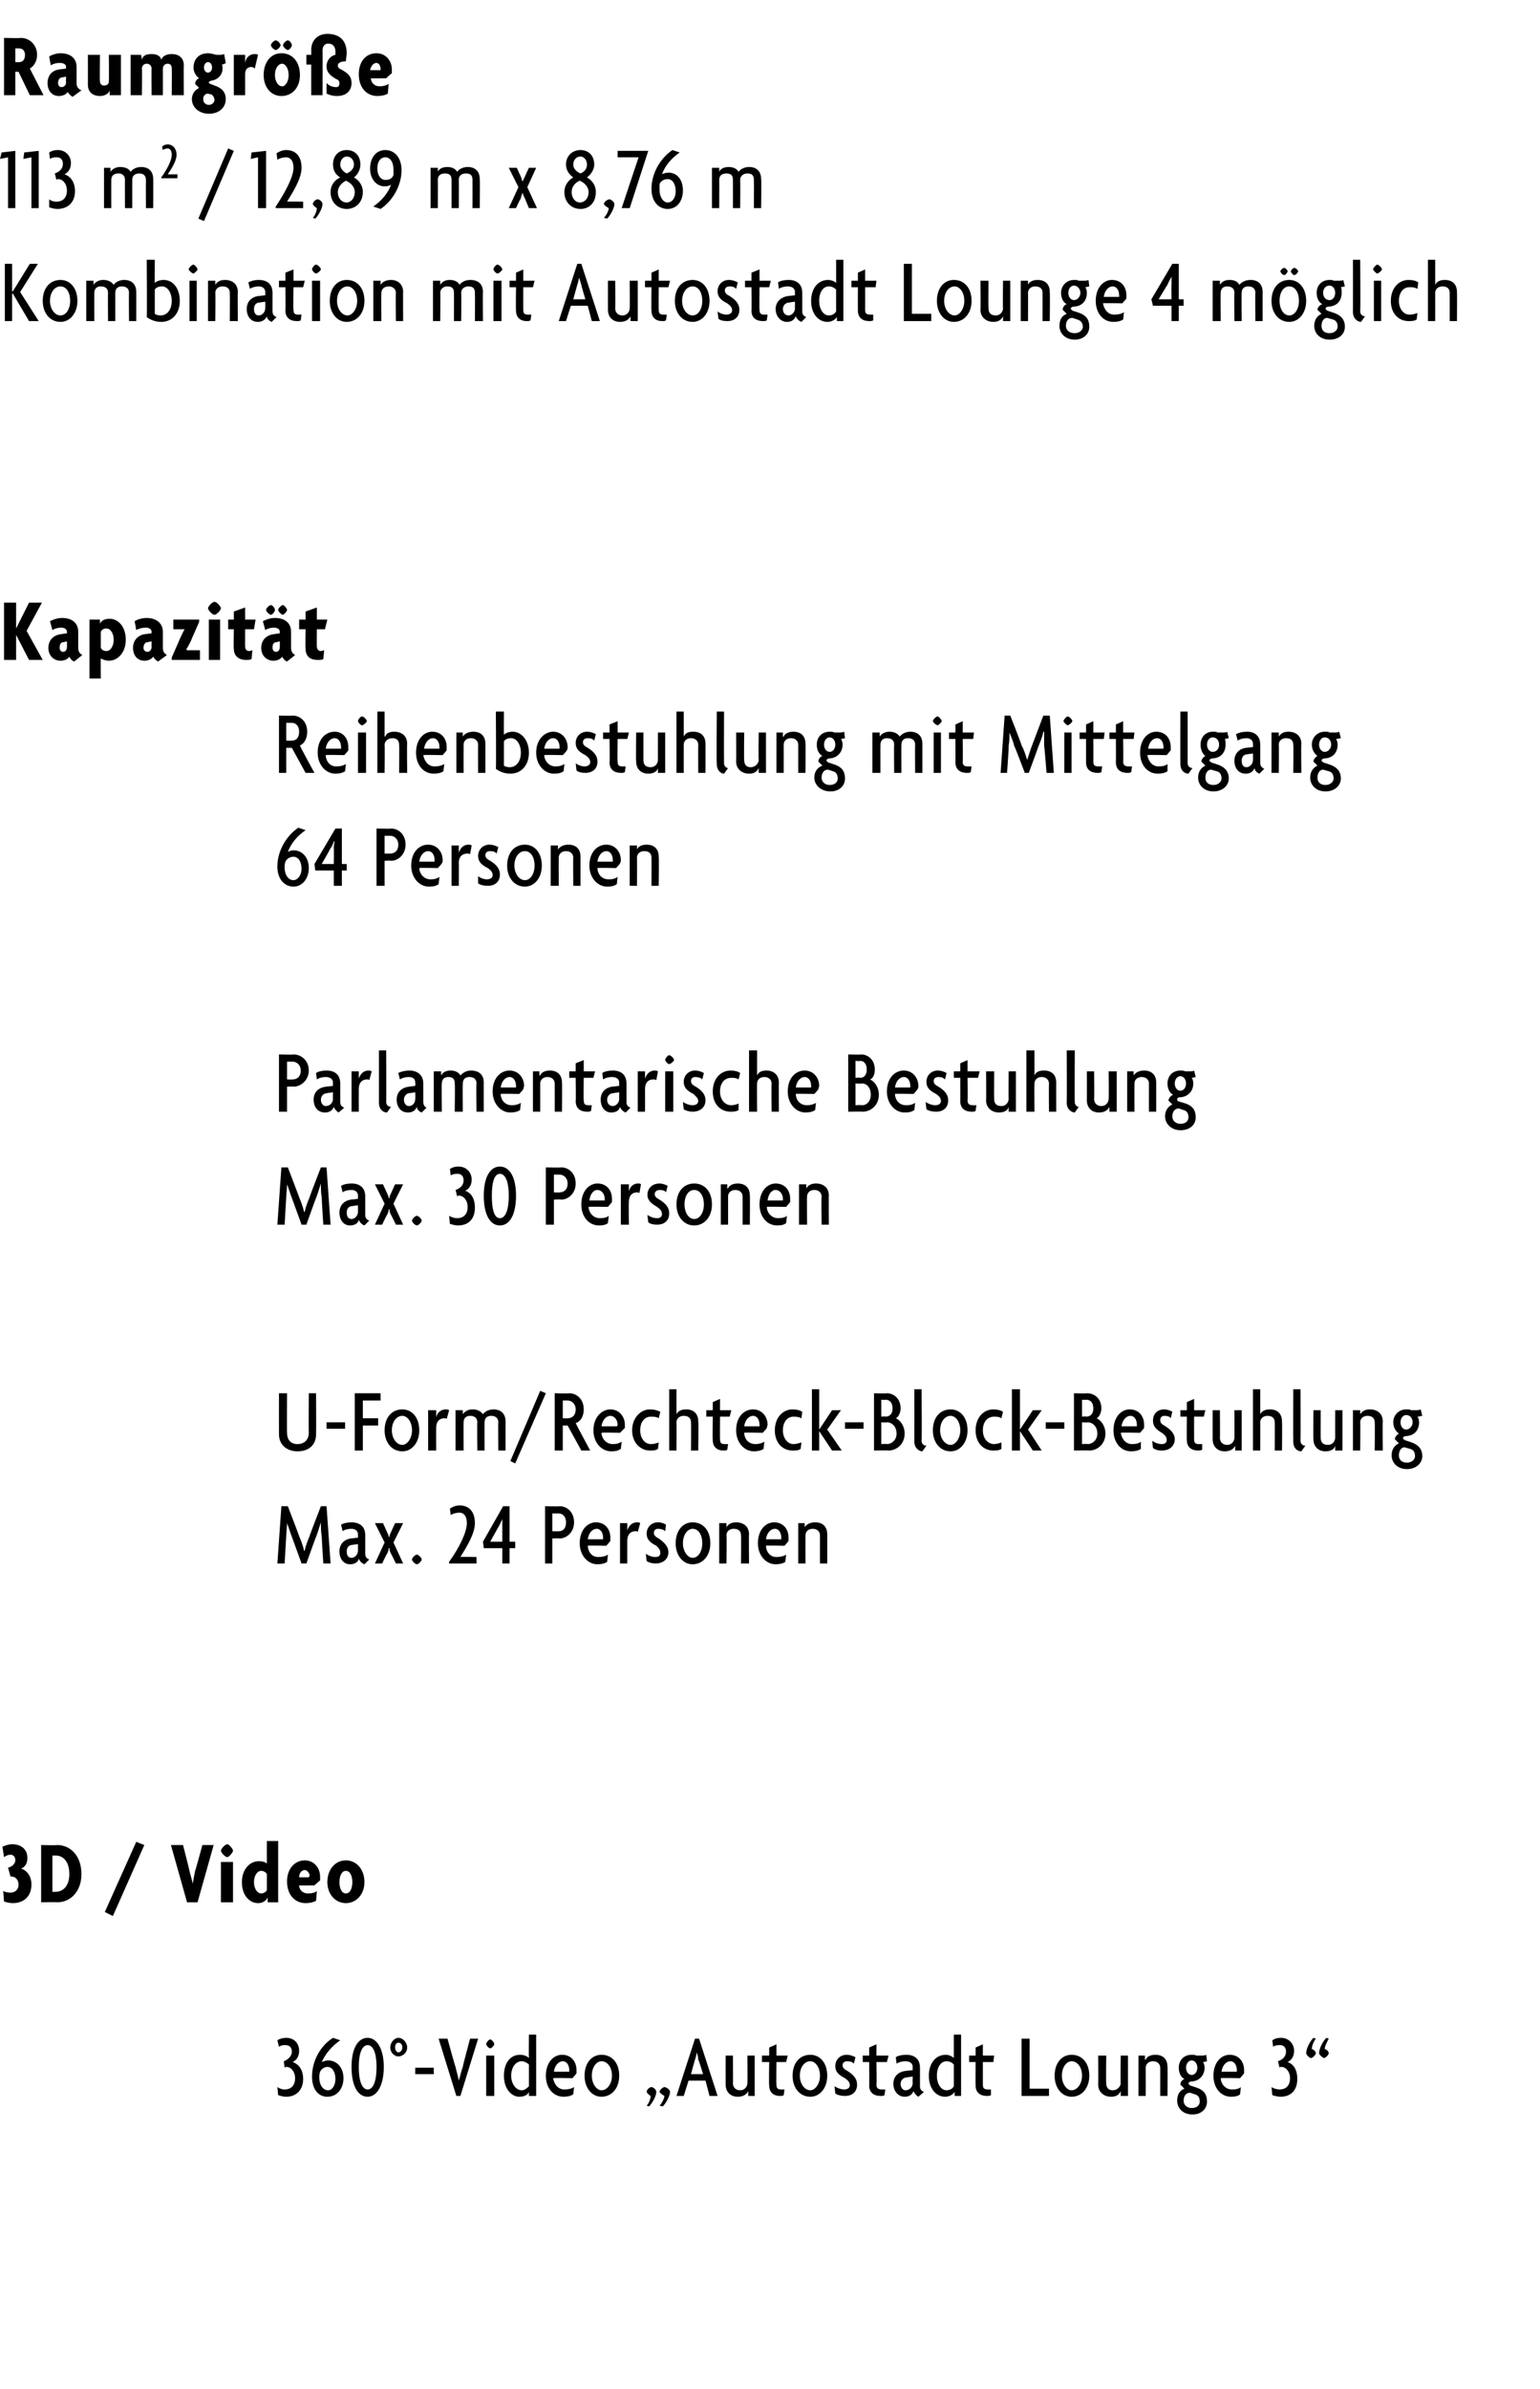 <?xml version="1.0" standalone="no"?><!DOCTYPE svg PUBLIC "-//W3C//DTD SVG 1.1//EN" "http://www.w3.org/Graphics/SVG/1.1/DTD/svg11.dtd"><svg xmlns="http://www.w3.org/2000/svg" version="1.1" width="191px" height="296.1px" viewBox="0 -1 191 296.1" style="top:-1px">  <desc>Raumgr e 113 m2 / 12,89 m x 8,76 m Kombination mit Autostadt Lounge 4 m glich Kapazit t Reihenbestuhlung mit Mittelg...</desc>  <defs/>  <g id="Polygon43403">    <path d="M 35.5 258.9 C 35.1 258.9 34.8 258.8 34.5 258.7 C 34.5 258.7 34.4 257.7 34.4 257.7 C 34.7 257.9 35 258 35.3 258 C 36 258 36.6 257.6 36.6 256.6 C 36.6 255.8 36.1 255.2 35.5 255.2 C 35.5 255.2 35.4 255.2 35.3 255.3 C 35.3 255.3 35.2 254.5 35.2 254.5 C 35.7 254.3 36.2 253.9 36.2 253.3 C 36.2 252.8 35.9 252.5 35.4 252.5 C 35.1 252.5 34.9 252.5 34.6 252.7 C 34.6 252.7 34.4 251.9 34.4 251.9 C 34.7 251.7 35.1 251.6 35.5 251.6 C 36.5 251.6 37.1 252.3 37.1 253.2 C 37.1 254 36.7 254.4 36.3 254.6 C 36.9 254.8 37.6 255.4 37.6 256.7 C 37.6 258 36.8 258.9 35.5 258.9 Z M 40.6 258.9 C 39.5 258.9 38.7 258 38.7 256.4 C 38.7 254.5 39.7 252.6 41.3 251.6 C 41.3 251.6 42.2 251.9 42.2 251.9 C 41.2 252.6 40.4 253.5 39.9 254.6 C 40.2 254.5 40.4 254.4 40.7 254.4 C 41.8 254.4 42.6 255.3 42.6 256.6 C 42.6 257.9 41.8 258.9 40.6 258.9 Z M 40.6 255.2 C 40.3 255.2 39.9 255.4 39.7 255.8 C 39.6 256.1 39.6 256.3 39.6 256.5 C 39.6 257.5 40.1 258.1 40.7 258.1 C 41.2 258.1 41.6 257.5 41.6 256.7 C 41.6 255.8 41.2 255.2 40.6 255.2 Z M 45.6 258.9 C 44.4 258.9 43.6 257.6 43.6 255.2 C 43.6 252.9 44.4 251.6 45.6 251.6 C 46.7 251.6 47.6 252.9 47.6 255.2 C 47.6 257.6 46.7 258.9 45.6 258.9 Z M 45.6 252.5 C 45 252.5 44.5 253.3 44.5 255.2 C 44.5 257.2 45 258 45.6 258 C 46.2 258 46.7 257.2 46.7 255.2 C 46.7 253.3 46.2 252.5 45.6 252.5 Z M 49.4 253.9 C 48.9 253.9 48.4 253.4 48.4 252.8 C 48.4 252.2 48.9 251.6 49.4 251.6 C 50 251.6 50.5 252.2 50.5 252.8 C 50.5 253.4 50 253.9 49.4 253.9 Z M 49.4 252.2 C 49.2 252.2 49 252.4 49 252.8 C 49 253.1 49.2 253.4 49.4 253.4 C 49.7 253.4 49.9 253.1 49.9 252.8 C 49.9 252.4 49.7 252.2 49.4 252.2 Z M 51.5 256.1 L 51.5 255.3 L 53.8 255.3 L 53.8 256.1 L 51.5 256.1 Z M 57.1 258.8 L 56.6 258.8 L 54.4 251.7 L 55.5 251.7 C 55.5 251.7 56.46 255.2 56.5 255.2 C 56.6 255.7 56.8 256.3 56.9 256.9 C 56.9 256.9 56.9 256.9 56.9 256.9 C 57.1 256.3 57.2 255.7 57.4 255.2 C 57.36 255.2 58.3 251.7 58.3 251.7 L 59.3 251.7 L 57.1 258.8 Z M 60.8 252.9 C 60.6 252.9 60.3 252.5 60.3 252.4 C 60.3 252.2 60.6 251.8 60.8 251.8 C 61 251.8 61.3 252.2 61.3 252.4 C 61.3 252.5 61 252.9 60.8 252.9 Z M 60.3 258.8 L 60.3 253.8 L 61.3 253.8 L 61.3 258.8 L 60.3 258.8 Z M 65.6 258.8 L 65.6 258.3 C 65.6 258.3 65.63 258.28 65.6 258.3 C 65.5 258.6 65.1 258.9 64.4 258.9 C 63.5 258.9 62.5 258 62.5 256.3 C 62.5 254.7 63.3 253.7 64.5 253.7 C 65 253.7 65.4 253.9 65.6 254.1 C 65.57 254.06 65.6 251.2 65.6 251.2 L 66.5 251.2 L 66.5 258.8 L 65.6 258.8 Z M 65.6 254.9 C 65.5 254.8 65.1 254.5 64.7 254.5 C 64 254.5 63.4 255.2 63.4 256.3 C 63.4 257.3 64 258.1 64.7 258.1 C 65.1 258.1 65.4 257.8 65.6 257.6 C 65.6 257.6 65.6 254.9 65.6 254.9 Z M 71.5 256 C 71.49 256.04 71 256.6 71 256.6 C 71 256.6 68.64 256.55 68.6 256.6 C 68.7 257.2 69.1 258 70 258 C 70.5 258 70.9 257.9 71.2 257.7 C 71.2 257.7 71.1 258.6 71.1 258.6 C 70.8 258.8 70.4 258.9 69.9 258.9 C 68.6 258.9 67.7 257.8 67.7 256.3 C 67.7 254.6 68.7 253.7 69.7 253.7 C 70.9 253.7 71.5 254.6 71.5 255.6 C 71.5 255.7 71.5 255.9 71.5 256 Z M 69.8 254.5 C 69.3 254.5 68.8 255 68.7 255.8 C 68.7 255.8 70.6 255.8 70.6 255.8 C 70.6 255.7 70.6 255.7 70.6 255.6 C 70.6 255 70.3 254.5 69.8 254.5 Z M 74.6 258.9 C 73.4 258.9 72.5 257.8 72.5 256.3 C 72.5 254.7 73.4 253.7 74.6 253.7 C 75.9 253.7 76.8 254.7 76.8 256.3 C 76.8 257.8 75.9 258.9 74.6 258.9 Z M 74.6 254.5 C 74 254.5 73.4 255.2 73.4 256.3 C 73.4 257.3 74 258.1 74.6 258.1 C 75.3 258.1 75.9 257.3 75.9 256.3 C 75.9 255.2 75.3 254.5 74.6 254.5 Z M 82.2 260.1 C 82.2 260.1 81.8 260 81.8 260 C 82.1 259.7 82.4 259.1 82.4 258.8 C 82.2 258.7 81.8 258.4 81.8 258.3 C 81.8 258 82.3 257.7 82.4 257.7 C 82.6 257.7 83.1 258 83.1 258.3 C 83.1 258.8 82.6 259.7 82.2 260.1 Z M 80.5 260.1 C 80.5 260.1 80.2 260 80.2 260 C 80.5 259.7 80.7 259.1 80.7 258.8 C 80.5 258.7 80.2 258.4 80.2 258.3 C 80.2 258 80.6 257.7 80.8 257.7 C 81 257.7 81.4 258 81.4 258.3 C 81.4 258.8 80.9 259.7 80.5 260.1 Z M 88 258.8 L 87.5 256.9 L 85.4 256.9 L 84.8 258.8 L 83.9 258.8 L 86.2 251.7 L 86.7 251.7 L 89 258.8 L 88 258.8 Z M 86.6 254.3 C 86.6 254 86.5 253.6 86.4 253.4 C 86.4 253.4 86.4 253.4 86.4 253.4 C 86.4 253.6 86.3 254 86.2 254.3 C 86.19 254.28 85.7 256.1 85.7 256.1 L 87.2 256.1 C 87.2 256.1 86.65 254.28 86.6 254.3 Z M 92.8 258.8 L 92.8 258.2 C 92.8 258.2 92.77 258.2 92.8 258.2 C 92.6 258.6 92.2 258.9 91.5 258.9 C 90.6 258.9 90 258.3 90 257.4 C 89.99 257.38 90 253.8 90 253.8 L 90.9 253.8 C 90.9 253.8 90.93 257.22 90.9 257.2 C 90.9 257.7 91.2 258.1 91.8 258.1 C 92.4 258.1 92.7 257.6 92.7 257.2 C 92.72 257.22 92.7 253.8 92.7 253.8 L 93.6 253.8 L 93.6 258.8 L 92.8 258.8 Z M 97.5 254.6 L 96.3 254.6 C 96.3 254.6 96.27 257.41 96.3 257.4 C 96.3 257.9 96.5 258 96.9 258 C 97.1 258 97.2 258 97.3 258 C 97.3 258 97.2 258.7 97.2 258.7 C 97.1 258.8 96.9 258.8 96.7 258.8 C 96 258.8 95.4 258.4 95.4 257.5 C 95.35 257.52 95.4 254.6 95.4 254.6 L 94.5 254.6 L 94.5 253.8 L 95.4 253.8 L 95.4 252.8 L 96.3 252.4 L 96.3 253.8 L 97.7 253.8 L 97.5 254.6 Z M 100.5 258.9 C 99.2 258.9 98.3 257.8 98.3 256.3 C 98.3 254.7 99.2 253.7 100.5 253.7 C 101.7 253.7 102.6 254.7 102.6 256.3 C 102.6 257.8 101.7 258.9 100.5 258.9 Z M 100.5 254.5 C 99.8 254.5 99.2 255.2 99.2 256.3 C 99.2 257.3 99.8 258.1 100.5 258.1 C 101.1 258.1 101.7 257.3 101.7 256.3 C 101.7 255.2 101.1 254.5 100.5 254.5 Z M 104.8 258.8 C 104.3 258.8 103.9 258.7 103.6 258.5 C 103.6 258.5 103.5 257.6 103.5 257.6 C 103.8 257.8 104.3 258 104.7 258 C 105.1 258 105.4 257.8 105.4 257.5 C 105.4 257.1 105.2 256.9 104.8 256.6 C 104 256.2 103.6 255.8 103.6 255.1 C 103.6 254.3 104.2 253.7 105 253.7 C 105.5 253.7 105.9 253.9 106.1 254 C 106.1 254 105.9 254.8 105.9 254.8 C 105.7 254.6 105.5 254.5 105.1 254.5 C 104.7 254.5 104.5 254.7 104.5 255 C 104.5 255.3 104.7 255.5 105.1 255.7 C 105.9 256.2 106.3 256.7 106.3 257.4 C 106.3 258.2 105.8 258.8 104.8 258.8 Z M 110 254.6 L 108.7 254.6 C 108.7 254.6 108.75 257.41 108.7 257.4 C 108.7 257.9 109 258 109.4 258 C 109.6 258 109.7 258 109.8 258 C 109.8 258 109.7 258.7 109.7 258.7 C 109.6 258.8 109.4 258.8 109.2 258.8 C 108.4 258.8 107.8 258.4 107.8 257.5 C 107.83 257.52 107.8 254.6 107.8 254.6 L 107 254.6 L 107 253.8 L 107.8 253.8 L 107.8 252.8 L 108.7 252.4 L 108.7 253.8 L 110.2 253.8 L 110 254.6 Z M 113.9 258.9 C 113.7 258.8 113.4 258.5 113.3 258.2 C 113.1 258.7 112.7 258.9 112.2 258.9 C 111.4 258.9 110.8 258.2 110.8 257.3 C 110.8 256.3 111.5 255.8 112.3 255.7 C 112.29 255.71 113.2 255.6 113.2 255.6 C 113.2 255.6 113.17 255.21 113.2 255.2 C 113.2 254.8 112.9 254.5 112.3 254.5 C 111.9 254.5 111.5 254.6 111.2 254.8 C 111.2 254.8 111.1 254 111.1 254 C 111.4 253.8 111.9 253.7 112.4 253.7 C 113.4 253.7 114.1 254.2 114.1 255.3 C 114.1 255.3 114.1 257.6 114.1 257.6 C 114.1 258 114.3 258.2 114.6 258.3 C 114.6 258.3 113.9 258.9 113.9 258.9 Z M 113.2 256.4 C 113.2 256.4 112.48 256.48 112.5 256.5 C 112 256.5 111.7 256.9 111.7 257.3 C 111.7 257.8 112 258.1 112.3 258.1 C 112.8 258.1 113.2 257.7 113.2 257.2 C 113.17 257.19 113.2 256.4 113.2 256.4 Z M 118.4 258.8 L 118.4 258.3 C 118.4 258.3 118.35 258.28 118.4 258.3 C 118.2 258.6 117.8 258.9 117.2 258.9 C 116.2 258.9 115.2 258 115.2 256.3 C 115.2 254.7 116.1 253.7 117.3 253.7 C 117.7 253.7 118.1 253.9 118.3 254.1 C 118.3 254.06 118.3 251.2 118.3 251.2 L 119.2 251.2 L 119.2 258.8 L 118.4 258.8 Z M 118.3 254.9 C 118.2 254.8 117.9 254.5 117.4 254.5 C 116.7 254.5 116.2 255.2 116.2 256.3 C 116.2 257.3 116.7 258.1 117.4 258.1 C 117.9 258.1 118.2 257.8 118.3 257.6 C 118.3 257.6 118.3 254.9 118.3 254.9 Z M 123.2 254.6 L 121.9 254.6 C 121.9 254.6 121.9 257.41 121.9 257.4 C 121.9 257.9 122.1 258 122.6 258 C 122.7 258 122.8 258 122.9 258 C 122.9 258 122.9 258.7 122.9 258.7 C 122.8 258.8 122.5 258.8 122.4 258.8 C 121.6 258.8 121 258.4 121 257.5 C 120.98 257.52 121 254.6 121 254.6 L 120.2 254.6 L 120.2 253.8 L 121 253.8 L 121 252.8 L 121.9 252.4 L 121.9 253.8 L 123.3 253.8 L 123.2 254.6 Z M 126.7 258.8 L 126.7 251.7 L 127.7 251.7 L 127.7 257.9 L 130.1 257.9 L 130.1 258.8 L 126.7 258.8 Z M 132.9 258.9 C 131.7 258.9 130.8 257.8 130.8 256.3 C 130.8 254.7 131.7 253.7 132.9 253.7 C 134.2 253.7 135.1 254.7 135.1 256.3 C 135.1 257.8 134.2 258.9 132.9 258.9 Z M 132.9 254.5 C 132.3 254.5 131.7 255.2 131.7 256.3 C 131.7 257.3 132.3 258.1 132.9 258.1 C 133.6 258.1 134.2 257.3 134.2 256.3 C 134.2 255.2 133.6 254.5 132.9 254.5 Z M 139 258.8 L 139 258.2 C 139 258.2 139 258.2 139 258.2 C 138.8 258.6 138.5 258.9 137.8 258.9 C 136.9 258.9 136.2 258.3 136.2 257.4 C 136.23 257.38 136.2 253.8 136.2 253.8 L 137.2 253.8 C 137.2 253.8 137.16 257.22 137.2 257.2 C 137.2 257.7 137.4 258.1 138 258.1 C 138.6 258.1 139 257.6 139 257.2 C 138.95 257.22 139 253.8 139 253.8 L 139.9 253.8 L 139.9 258.8 L 139 258.8 Z M 143.9 258.8 C 143.9 258.8 143.9 255.32 143.9 255.3 C 143.9 254.9 143.6 254.5 143 254.5 C 142.4 254.5 142.1 254.9 142.1 255.3 C 142.11 255.32 142.1 258.8 142.1 258.8 L 141.2 258.8 L 141.2 253.8 L 142 253.8 L 142 254.3 C 142 254.3 142.06 254.34 142.1 254.3 C 142.2 254 142.6 253.7 143.3 253.7 C 144.2 253.7 144.8 254.2 144.8 255.2 C 144.83 255.17 144.8 258.8 144.8 258.8 L 143.9 258.8 Z M 147.9 261.1 C 146.7 261.1 146 260.3 146 259.4 C 146 258.5 146.4 258.1 146.9 257.9 C 146.9 257.9 146.4 257.4 146.4 257.4 C 146.4 257.1 146.6 256.8 146.9 256.7 C 146.5 256.5 146.2 256 146.2 255.3 C 146.2 254.4 146.8 253.7 147.8 253.7 C 148 253.7 148.2 253.7 148.4 253.8 C 148.5 253.8 148.7 253.8 149 253.8 C 149.2 253.8 149.4 253.8 149.6 253.7 C 149.6 253.7 149.7 254.5 149.7 254.5 C 149.6 254.5 149.4 254.6 149.2 254.6 C 149.3 254.7 149.4 255 149.4 255.3 C 149.4 256.2 148.8 256.9 147.9 257 C 147.6 257 147.4 257.1 147.4 257.3 C 147.4 257.3 147.5 257.4 147.6 257.5 C 147.6 257.5 148.5 257.8 148.5 257.8 C 149.3 258.1 149.7 258.6 149.7 259.5 C 149.7 260.4 149 261.1 147.9 261.1 Z M 147.8 254.4 C 147.4 254.4 147.1 254.8 147.1 255.3 C 147.1 255.8 147.4 256.2 147.8 256.2 C 148.2 256.2 148.5 255.8 148.5 255.3 C 148.5 254.8 148.2 254.4 147.8 254.4 Z M 148.2 258.6 C 148.2 258.6 147.6 258.4 147.6 258.4 C 147.1 258.4 146.8 258.8 146.8 259.4 C 146.8 259.9 147.2 260.3 147.8 260.3 C 148.5 260.3 148.8 259.9 148.8 259.5 C 148.8 259 148.6 258.7 148.2 258.6 Z M 154.3 256 C 154.28 256.04 153.8 256.6 153.8 256.6 C 153.8 256.6 151.43 256.55 151.4 256.6 C 151.4 257.2 151.9 258 152.8 258 C 153.3 258 153.7 257.9 153.9 257.7 C 153.9 257.7 153.8 258.6 153.8 258.6 C 153.6 258.8 153.2 258.9 152.7 258.9 C 151.4 258.9 150.5 257.8 150.5 256.3 C 150.5 254.6 151.5 253.7 152.5 253.7 C 153.7 253.7 154.3 254.6 154.3 255.6 C 154.3 255.7 154.3 255.9 154.3 256 Z M 152.6 254.5 C 152.1 254.5 151.6 255 151.5 255.8 C 151.5 255.8 153.4 255.8 153.4 255.8 C 153.4 255.7 153.4 255.7 153.4 255.6 C 153.4 255 153.1 254.5 152.6 254.5 Z M 158.8 258.9 C 158.5 258.9 158.1 258.8 157.8 258.7 C 157.8 258.7 157.7 257.7 157.7 257.7 C 158 257.9 158.4 258 158.7 258 C 159.4 258 160 257.6 160 256.6 C 160 255.8 159.5 255.2 158.9 255.2 C 158.8 255.2 158.8 255.2 158.7 255.3 C 158.7 255.3 158.5 254.5 158.5 254.5 C 159.1 254.3 159.5 253.9 159.5 253.3 C 159.5 252.8 159.2 252.5 158.8 252.5 C 158.5 252.5 158.2 252.5 157.9 252.7 C 157.9 252.7 157.8 251.9 157.8 251.9 C 158.1 251.7 158.4 251.6 158.9 251.6 C 159.8 251.6 160.5 252.3 160.5 253.2 C 160.5 254 160.1 254.4 159.7 254.6 C 160.3 254.8 160.9 255.4 160.9 256.7 C 160.9 258 160.2 258.9 158.8 258.9 Z M 164.2 254.1 C 164.1 254.1 163.6 253.7 163.6 253.5 C 163.6 252.9 164.1 252 164.5 251.6 C 164.5 251.6 164.8 251.7 164.8 251.7 C 164.6 252.1 164.3 252.6 164.3 253 C 164.5 253 164.8 253.3 164.8 253.5 C 164.8 253.7 164.4 254.1 164.2 254.1 Z M 162.6 254.1 C 162.4 254.1 162 253.7 162 253.5 C 162 252.9 162.5 252 162.9 251.6 C 162.9 251.6 163.2 251.7 163.2 251.7 C 162.9 252.1 162.7 252.6 162.7 253 C 162.9 253 163.2 253.3 163.2 253.5 C 163.2 253.7 162.8 254.1 162.6 254.1 Z " stroke="none" fill="#000"/>  </g>  <g id="Polygon43402">    <path d="M 1.6 234.9 C 1.2 234.9 0.8 234.8 0.5 234.7 C 0.5 234.7 0.4 233.4 0.4 233.4 C 0.6 233.5 0.9 233.6 1.3 233.6 C 1.8 233.6 2.3 233.3 2.3 232.6 C 2.3 232 1.9 231.6 1.4 231.6 C 1.4 231.6 1.3 231.6 1.3 231.6 C 1.3 231.6 1 230.5 1 230.5 C 1.5 230.4 1.9 230 1.9 229.6 C 1.9 229.2 1.7 228.9 1.3 228.9 C 1 228.9 0.8 229 0.5 229.2 C 0.5 229.2 0.3 227.9 0.3 227.9 C 0.6 227.8 1 227.6 1.5 227.6 C 2.7 227.6 3.4 228.3 3.4 229.3 C 3.4 230.1 3 230.5 2.6 230.6 C 3.2 230.8 3.9 231.4 3.9 232.6 C 3.9 234.1 2.9 234.9 1.6 234.9 Z M 7.1 234.8 C 7.06 234.76 5.1 234.8 5.1 234.8 L 5.1 227.7 C 5.1 227.7 7.06 227.75 7.1 227.7 C 8.7 227.7 10.1 229 10.1 231.3 C 10.1 233.5 8.7 234.8 7.1 234.8 Z M 6.9 229 C 6.93 229.01 6.5 229 6.5 229 L 6.5 233.5 C 6.5 233.5 6.93 233.51 6.9 233.5 C 7.8 233.5 8.6 232.8 8.6 231.3 C 8.6 229.7 7.8 229 6.9 229 Z M 14 236.5 L 13 236 L 16.9 227.3 L 17.9 227.7 L 14 236.5 Z M 24.5 234.8 L 23.2 234.8 L 21.2 227.7 L 22.7 227.7 C 22.7 227.7 23.52 230.89 23.5 230.9 C 23.6 231.4 23.8 231.9 23.9 232.5 C 23.9 232.5 23.9 232.5 23.9 232.5 C 24 231.9 24.1 231.4 24.2 230.9 C 24.24 230.89 25.1 227.7 25.1 227.7 L 26.5 227.7 L 24.5 234.8 Z M 28.2 229.2 C 27.9 229.2 27.4 228.6 27.4 228.4 C 27.4 228.2 27.9 227.6 28.2 227.6 C 28.4 227.6 28.9 228.2 28.9 228.4 C 28.9 228.6 28.4 229.2 28.2 229.2 Z M 27.4 234.8 L 27.4 229.8 L 28.9 229.8 L 28.9 234.8 L 27.4 234.8 Z M 33.2 234.8 L 33.2 234.2 C 33.2 234.2 33.22 234.24 33.2 234.2 C 33 234.6 32.6 234.9 32 234.9 C 31 234.9 30 234 30 232.3 C 30 230.7 31 229.7 32.1 229.7 C 32.5 229.7 32.9 229.8 33.1 230 C 33.09 229.97 33.1 227.2 33.1 227.2 L 34.5 227.2 L 34.5 234.8 L 33.2 234.8 Z M 33.1 231.3 C 33 231.1 32.7 230.9 32.4 230.9 C 31.9 230.9 31.5 231.5 31.5 232.3 C 31.5 233.1 31.9 233.7 32.4 233.7 C 32.7 233.7 33 233.5 33.1 233.3 C 33.1 233.3 33.1 231.3 33.1 231.3 Z M 39.7 232.1 C 39.68 232.06 39 232.7 39 232.7 C 39 232.7 37.08 232.73 37.1 232.7 C 37.1 233.2 37.5 233.7 38.2 233.7 C 38.7 233.7 39.1 233.6 39.3 233.4 C 39.3 233.4 39.2 234.6 39.2 234.6 C 38.9 234.8 38.4 234.9 37.9 234.9 C 36.6 234.9 35.6 233.9 35.6 232.2 C 35.6 230.6 36.6 229.6 37.8 229.6 C 39 229.6 39.7 230.6 39.7 231.6 C 39.7 231.7 39.7 231.9 39.7 232.1 Z M 37.8 230.8 C 37.4 230.8 37.1 231.2 37.1 231.7 C 37.1 231.7 38.3 231.7 38.3 231.7 C 38.3 231.6 38.4 231.6 38.4 231.5 C 38.4 231.2 38.1 230.8 37.8 230.8 Z M 42.9 234.9 C 41.6 234.9 40.6 233.8 40.6 232.3 C 40.6 230.7 41.6 229.6 42.9 229.6 C 44.2 229.6 45.2 230.7 45.2 232.3 C 45.2 233.8 44.2 234.9 42.9 234.9 Z M 42.9 230.9 C 42.4 230.9 42.1 231.5 42.1 232.3 C 42.1 233.1 42.4 233.7 42.9 233.7 C 43.4 233.7 43.7 233.1 43.7 232.3 C 43.7 231.5 43.4 230.9 42.9 230.9 Z " stroke="none" fill="#000"/>  </g>  <g id="Polygon43401">    <path d="M 40.1 192.8 C 40.1 192.8 39.88 189.43 39.9 189.4 C 39.8 188.9 39.8 188.3 39.8 187.7 C 39.8 187.7 39.8 187.7 39.8 187.7 C 39.6 188.3 39.4 189 39.2 189.5 C 39.19 189.45 38 192.8 38 192.8 L 37.4 192.8 C 37.4 192.8 36.19 189.45 36.2 189.5 C 36 189 35.8 188.3 35.6 187.8 C 35.6 187.8 35.6 187.8 35.6 187.8 C 35.6 188.4 35.5 189 35.5 189.4 C 35.5 189.43 35.3 192.8 35.3 192.8 L 34.4 192.8 L 34.9 185.7 L 35.7 185.7 C 35.7 185.7 37.1 189.35 37.1 189.4 C 37.3 189.9 37.6 190.6 37.7 191.2 C 37.7 191.2 37.8 191.2 37.8 191.2 C 37.9 190.6 38.2 189.9 38.4 189.4 C 38.38 189.35 39.8 185.7 39.8 185.7 L 40.5 185.7 L 41 192.8 L 40.1 192.8 Z M 45.2 192.9 C 44.9 192.8 44.6 192.5 44.5 192.2 C 44.4 192.7 43.9 192.9 43.4 192.9 C 42.6 192.9 42.1 192.2 42.1 191.3 C 42.1 190.3 42.8 189.8 43.5 189.7 C 43.52 189.71 44.4 189.6 44.4 189.6 C 44.4 189.6 44.4 189.21 44.4 189.2 C 44.4 188.8 44.1 188.5 43.6 188.5 C 43.2 188.5 42.7 188.6 42.5 188.8 C 42.5 188.8 42.3 188 42.3 188 C 42.6 187.8 43.1 187.7 43.6 187.7 C 44.6 187.7 45.3 188.2 45.3 189.3 C 45.3 189.3 45.3 191.6 45.3 191.6 C 45.3 192 45.5 192.2 45.8 192.3 C 45.8 192.3 45.2 192.9 45.2 192.9 Z M 44.4 190.4 C 44.4 190.4 43.71 190.48 43.7 190.5 C 43.2 190.5 43 190.9 43 191.3 C 43 191.8 43.2 192.1 43.6 192.1 C 44 192.1 44.4 191.7 44.4 191.2 C 44.4 191.19 44.4 190.4 44.4 190.4 Z M 49.1 192.8 C 49.1 192.8 48.51 191.57 48.5 191.6 C 48.4 191.4 48.3 191.2 48.3 190.9 C 48.3 190.9 48.2 190.9 48.2 190.9 C 48.2 191.2 48.1 191.4 48 191.6 C 47.97 191.57 47.4 192.8 47.4 192.8 L 46.5 192.8 L 47.7 190.2 L 46.5 187.8 L 47.5 187.8 C 47.5 187.8 48.01 188.9 48 188.9 C 48.1 189.1 48.2 189.3 48.2 189.5 C 48.2 189.5 48.3 189.5 48.3 189.5 C 48.3 189.3 48.4 189.1 48.5 188.9 C 48.5 188.9 49 187.8 49 187.8 L 50 187.8 L 48.8 190.2 L 50 192.8 L 49.1 192.8 Z M 51.7 192.9 C 51.5 192.9 51.1 192.5 51.1 192.3 C 51.1 192.1 51.5 191.7 51.7 191.7 C 51.9 191.7 52.3 192.1 52.3 192.3 C 52.3 192.5 51.9 192.9 51.7 192.9 Z M 55.7 192.8 C 55.7 192.8 55.67 192.55 55.7 192.6 C 57 190.8 57.9 188.9 57.9 187.8 C 57.9 186.9 57.5 186.5 57 186.5 C 56.6 186.5 56.2 186.6 55.9 186.8 C 55.9 186.8 55.8 186 55.8 186 C 56.1 185.8 56.5 185.6 57 185.6 C 58.1 185.6 58.9 186.3 58.9 187.8 C 58.9 189.1 57.9 190.7 57.1 192 C 57.08 191.96 59.1 192 59.1 192 L 59.1 192.8 L 55.7 192.8 Z M 63.2 190.9 L 63.2 192.8 L 62.3 192.8 L 62.3 190.9 L 60 190.9 L 59.9 190.1 L 62.4 185.7 L 63.2 185.7 L 63.2 190.1 L 63.9 190.1 L 63.9 190.9 L 63.2 190.9 Z M 62.3 187.3 C 62.1 187.7 62 188 61.8 188.3 C 61.81 188.28 60.8 190.1 60.8 190.1 L 62.3 190.1 C 62.3 190.1 62.3 188.27 62.3 188.3 C 62.3 188 62.3 187.7 62.3 187.3 C 62.3 187.3 62.3 187.3 62.3 187.3 Z M 69.4 189.7 C 69.4 189.65 68.5 189.7 68.5 189.7 L 68.5 192.8 L 67.6 192.8 L 67.6 185.7 C 67.6 185.7 69.4 185.75 69.4 185.7 C 70.3 185.7 71.2 186.4 71.2 187.7 C 71.2 188.9 70.3 189.7 69.4 189.7 Z M 69.3 186.6 C 69.26 186.59 68.5 186.6 68.5 186.6 L 68.5 188.8 C 68.5 188.8 69.26 188.83 69.3 188.8 C 69.8 188.8 70.2 188.5 70.2 187.7 C 70.2 187 69.8 186.6 69.3 186.6 Z M 75.7 190 C 75.7 190.04 75.2 190.6 75.2 190.6 C 75.2 190.6 72.86 190.55 72.9 190.6 C 72.9 191.2 73.3 192 74.2 192 C 74.7 192 75.1 191.9 75.4 191.7 C 75.4 191.7 75.3 192.6 75.3 192.6 C 75 192.8 74.6 192.9 74.1 192.9 C 72.9 192.9 71.9 191.8 71.9 190.3 C 71.9 188.6 72.9 187.7 73.9 187.7 C 75.1 187.7 75.7 188.6 75.7 189.6 C 75.7 189.7 75.7 189.9 75.7 190 Z M 74 188.5 C 73.5 188.5 73 189 72.9 189.8 C 72.9 189.8 74.8 189.8 74.8 189.8 C 74.8 189.7 74.8 189.7 74.8 189.6 C 74.8 189 74.5 188.5 74 188.5 Z M 79.1 188.9 C 79.1 188.8 78.9 188.8 78.8 188.8 C 78.3 188.8 77.8 189.1 77.8 190 C 77.79 190 77.8 192.8 77.8 192.8 L 76.9 192.8 L 76.9 187.8 L 77.8 187.8 L 77.8 188.7 C 77.8 188.7 77.81 188.68 77.8 188.7 C 78 188.1 78.4 187.7 79 187.7 C 79.1 187.7 79.3 187.7 79.4 187.8 C 79.4 187.8 79.1 188.9 79.1 188.9 Z M 81.3 192.8 C 80.9 192.8 80.5 192.7 80.2 192.5 C 80.2 192.5 80.1 191.6 80.1 191.6 C 80.4 191.8 80.8 192 81.3 192 C 81.7 192 81.9 191.8 81.9 191.5 C 81.9 191.1 81.7 190.9 81.4 190.6 C 80.6 190.2 80.2 189.8 80.2 189.1 C 80.2 188.3 80.8 187.7 81.6 187.7 C 82.1 187.7 82.5 187.9 82.6 188 C 82.6 188 82.5 188.8 82.5 188.8 C 82.3 188.6 82 188.5 81.6 188.5 C 81.3 188.5 81.1 188.7 81.1 189 C 81.1 189.3 81.3 189.5 81.7 189.7 C 82.4 190.2 82.9 190.7 82.9 191.4 C 82.9 192.2 82.3 192.8 81.3 192.8 Z M 85.9 192.9 C 84.7 192.9 83.8 191.8 83.8 190.3 C 83.8 188.7 84.7 187.7 85.9 187.7 C 87.2 187.7 88.1 188.7 88.1 190.3 C 88.1 191.8 87.2 192.9 85.9 192.9 Z M 85.9 188.5 C 85.3 188.5 84.7 189.2 84.7 190.3 C 84.7 191.3 85.3 192.1 85.9 192.1 C 86.6 192.1 87.1 191.3 87.1 190.3 C 87.1 189.2 86.6 188.5 85.9 188.5 Z M 91.9 192.8 C 91.9 192.8 91.94 189.32 91.9 189.3 C 91.9 188.9 91.7 188.5 91 188.5 C 90.4 188.5 90.1 188.9 90.1 189.3 C 90.15 189.32 90.1 192.8 90.1 192.8 L 89.2 192.8 L 89.2 187.8 L 90.1 187.8 L 90.1 188.3 C 90.1 188.3 90.09 188.34 90.1 188.3 C 90.3 188 90.6 187.7 91.3 187.7 C 92.2 187.7 92.9 188.2 92.9 189.2 C 92.86 189.17 92.9 192.8 92.9 192.8 L 91.9 192.8 Z M 97.8 190 C 97.8 190.04 97.3 190.6 97.3 190.6 C 97.3 190.6 94.95 190.55 95 190.6 C 95 191.2 95.4 192 96.3 192 C 96.8 192 97.2 191.9 97.5 191.7 C 97.5 191.7 97.4 192.6 97.4 192.6 C 97.1 192.8 96.7 192.9 96.2 192.9 C 95 192.9 94 191.8 94 190.3 C 94 188.6 95 187.7 96 187.7 C 97.2 187.7 97.8 188.6 97.8 189.6 C 97.8 189.7 97.8 189.9 97.8 190 Z M 96.1 188.5 C 95.6 188.5 95.1 189 95 189.8 C 95 189.8 96.9 189.8 96.9 189.8 C 96.9 189.7 96.9 189.7 96.9 189.6 C 96.9 189 96.6 188.5 96.1 188.5 Z M 101.7 192.8 C 101.7 192.8 101.69 189.32 101.7 189.3 C 101.7 188.9 101.4 188.5 100.8 188.5 C 100.2 188.5 99.9 188.9 99.9 189.3 C 99.89 189.32 99.9 192.8 99.9 192.8 L 99 192.8 L 99 187.8 L 99.8 187.8 L 99.8 188.3 C 99.8 188.3 99.84 188.34 99.8 188.3 C 100 188 100.4 187.7 101.1 187.7 C 102 187.7 102.6 188.2 102.6 189.2 C 102.61 189.17 102.6 192.8 102.6 192.8 L 101.7 192.8 Z " stroke="none" fill="#000"/>  </g>  <g id="Polygon43400">    <path d="M 36.9 178.9 C 35.6 178.9 34.6 178.1 34.6 176.8 C 34.59 176.75 34.6 171.7 34.6 171.7 L 35.6 171.7 C 35.6 171.7 35.57 176.64 35.6 176.6 C 35.6 177.4 36 178 36.9 178 C 37.8 178 38.3 177.4 38.3 176.6 C 38.27 176.64 38.3 171.7 38.3 171.7 L 39.2 171.7 C 39.2 171.7 39.23 176.75 39.2 176.8 C 39.2 178.1 38.3 178.9 36.9 178.9 Z M 40.5 176.1 L 40.5 175.3 L 42.8 175.3 L 42.8 176.1 L 40.5 176.1 Z M 45 172.6 L 45 174.8 L 46.9 174.8 L 46.9 175.7 L 45 175.7 L 45 178.8 L 44 178.8 L 44 171.7 L 47.2 171.7 L 47.2 172.6 L 45 172.6 Z M 49.9 178.9 C 48.6 178.9 47.7 177.8 47.7 176.3 C 47.7 174.7 48.6 173.7 49.9 173.7 C 51.1 173.7 52 174.7 52 176.3 C 52 177.8 51.1 178.9 49.9 178.9 Z M 49.9 174.5 C 49.2 174.5 48.6 175.2 48.6 176.3 C 48.6 177.3 49.2 178.1 49.9 178.1 C 50.5 178.1 51.1 177.3 51.1 176.3 C 51.1 175.2 50.5 174.5 49.9 174.5 Z M 55.4 174.9 C 55.4 174.8 55.2 174.8 55.1 174.8 C 54.6 174.8 54.1 175.1 54.1 176 C 54.08 176 54.1 178.8 54.1 178.8 L 53.1 178.8 L 53.1 173.8 L 54.1 173.8 L 54.1 174.7 C 54.1 174.7 54.09 174.68 54.1 174.7 C 54.2 174.1 54.7 173.7 55.3 173.7 C 55.4 173.7 55.6 173.7 55.7 173.8 C 55.7 173.8 55.4 174.9 55.4 174.9 Z M 61.8 178.8 C 61.8 178.8 61.77 175.31 61.8 175.3 C 61.8 174.9 61.6 174.5 60.9 174.5 C 60.3 174.5 60.1 174.9 60.1 175.3 C 60.08 175.31 60.1 178.8 60.1 178.8 L 59.2 178.8 C 59.2 178.8 59.16 175.31 59.2 175.3 C 59.2 174.9 59 174.5 58.3 174.5 C 57.7 174.5 57.5 174.9 57.5 175.3 C 57.48 175.31 57.5 178.8 57.5 178.8 L 56.5 178.8 L 56.5 173.8 L 57.4 173.8 L 57.4 174.3 C 57.4 174.3 57.43 174.34 57.4 174.3 C 57.6 174 58 173.7 58.6 173.7 C 59.2 173.7 59.6 173.9 59.9 174.3 C 60.1 174 60.6 173.7 61.2 173.7 C 62.1 173.7 62.7 174.2 62.7 175.2 C 62.7 175.17 62.7 178.8 62.7 178.8 L 61.8 178.8 Z M 63.9 180.4 L 63.3 180.1 L 67 171.4 L 67.7 171.7 L 63.9 180.4 Z M 72.1 178.8 L 70.4 175.7 L 69.8 175.7 L 69.8 178.8 L 68.8 178.8 L 68.8 171.7 C 68.8 171.7 70.57 171.75 70.6 171.7 C 71.5 171.7 72.4 172.4 72.4 173.7 C 72.4 174.6 72 175.2 71.4 175.4 C 71.39 175.44 73.2 178.8 73.2 178.8 L 72.1 178.8 Z M 70.4 172.6 C 70.42 172.59 69.8 172.6 69.8 172.6 L 69.8 174.8 C 69.8 174.8 70.42 174.83 70.4 174.8 C 70.9 174.8 71.4 174.5 71.4 173.7 C 71.4 173 70.9 172.6 70.4 172.6 Z M 77.5 176 C 77.45 176.04 76.9 176.6 76.9 176.6 C 76.9 176.6 74.6 176.55 74.6 176.6 C 74.6 177.2 75.1 178 76 178 C 76.5 178 76.8 177.9 77.1 177.7 C 77.1 177.7 77 178.6 77 178.6 C 76.7 178.8 76.4 178.9 75.8 178.9 C 74.6 178.9 73.6 177.8 73.6 176.3 C 73.6 174.6 74.7 173.7 75.7 173.7 C 76.8 173.7 77.5 174.6 77.5 175.6 C 77.5 175.7 77.5 175.9 77.5 176 Z M 75.7 174.5 C 75.2 174.5 74.7 175 74.6 175.8 C 74.6 175.8 76.5 175.8 76.5 175.8 C 76.6 175.7 76.6 175.7 76.6 175.6 C 76.6 175 76.2 174.5 75.7 174.5 Z M 81.7 174.8 C 81.4 174.6 81.1 174.6 80.7 174.6 C 80 174.6 79.4 175.2 79.4 176.3 C 79.4 177.3 80 178 80.7 178 C 81.1 178 81.4 177.9 81.7 177.8 C 81.7 177.8 81.6 178.6 81.6 178.6 C 81.3 178.8 81 178.8 80.6 178.8 C 79.5 178.8 78.4 177.9 78.4 176.3 C 78.4 174.7 79.5 173.7 80.6 173.7 C 81.1 173.7 81.5 173.8 81.9 174 C 81.9 174 81.7 174.8 81.7 174.8 Z M 85.7 178.8 C 85.7 178.8 85.73 175.32 85.7 175.3 C 85.7 174.9 85.5 174.5 84.8 174.5 C 84.2 174.5 83.9 174.9 83.9 175.3 C 83.93 175.32 83.9 178.8 83.9 178.8 L 83 178.8 L 83 171.2 L 83.9 171.2 L 83.9 174.3 C 83.9 174.3 83.94 174.25 83.9 174.3 C 84.1 173.9 84.5 173.7 85.1 173.7 C 86 173.7 86.6 174.2 86.6 175.2 C 86.65 175.17 86.6 178.8 86.6 178.8 L 85.7 178.8 Z M 90.5 174.6 L 89.3 174.6 C 89.3 174.6 89.28 177.41 89.3 177.4 C 89.3 177.9 89.5 178 89.9 178 C 90.1 178 90.2 178 90.3 178 C 90.3 178 90.2 178.7 90.2 178.7 C 90.1 178.8 89.9 178.8 89.7 178.8 C 89 178.8 88.4 178.4 88.4 177.5 C 88.36 177.52 88.4 174.6 88.4 174.6 L 87.6 174.6 L 87.6 173.8 L 88.4 173.8 L 88.4 172.8 L 89.3 172.4 L 89.3 173.8 L 90.7 173.8 L 90.5 174.6 Z M 95.1 176 C 95.12 176.04 94.6 176.6 94.6 176.6 C 94.6 176.6 92.27 176.55 92.3 176.6 C 92.3 177.2 92.7 178 93.7 178 C 94.1 178 94.5 177.9 94.8 177.7 C 94.8 177.7 94.7 178.6 94.7 178.6 C 94.4 178.8 94 178.9 93.5 178.9 C 92.3 178.9 91.3 177.8 91.3 176.3 C 91.3 174.6 92.3 173.7 93.4 173.7 C 94.5 173.7 95.2 174.6 95.2 175.6 C 95.2 175.7 95.1 175.9 95.1 176 Z M 93.4 174.5 C 92.9 174.5 92.4 175 92.3 175.8 C 92.3 175.8 94.2 175.8 94.2 175.8 C 94.2 175.7 94.2 175.7 94.2 175.6 C 94.2 175 93.9 174.5 93.4 174.5 Z M 99.4 174.8 C 99 174.6 98.7 174.6 98.4 174.6 C 97.7 174.6 97.1 175.2 97.1 176.3 C 97.1 177.3 97.7 178 98.4 178 C 98.8 178 99 177.9 99.4 177.8 C 99.4 177.8 99.3 178.6 99.3 178.6 C 99 178.8 98.7 178.8 98.3 178.8 C 97.1 178.8 96.1 177.9 96.1 176.3 C 96.1 174.7 97.1 173.7 98.3 173.7 C 98.8 173.7 99.2 173.8 99.5 174 C 99.5 174 99.4 174.8 99.4 174.8 Z M 103.2 178.8 L 101.6 176.4 L 101.6 176.4 L 101.6 178.8 L 100.7 178.8 L 100.7 171.2 L 101.6 171.2 L 101.6 176.2 L 101.6 176.2 L 103.2 173.8 L 104.3 173.8 L 102.6 176.2 L 104.4 178.8 L 103.2 178.8 Z M 104.8 176.1 L 104.8 175.3 L 107.1 175.3 L 107.1 176.1 L 104.8 176.1 Z M 110.2 178.8 C 110.21 178.76 108.4 178.8 108.4 178.8 L 108.4 171.7 C 108.4 171.7 109.97 171.75 110 171.7 C 110.8 171.7 111.7 172.3 111.7 173.6 C 111.7 174.1 111.4 174.7 111.1 174.8 C 111.6 175 112.2 175.7 112.2 176.7 C 112.2 178 111.2 178.8 110.2 178.8 Z M 109.8 172.5 C 109.85 172.55 109.3 172.5 109.3 172.5 L 109.3 174.6 C 109.3 174.6 109.85 174.55 109.8 174.6 C 110.3 174.6 110.7 174.3 110.7 173.6 C 110.7 172.8 110.3 172.5 109.8 172.5 Z M 110 175.3 C 110.05 175.34 109.3 175.3 109.3 175.3 L 109.3 178 C 109.3 178 110.05 177.95 110 178 C 110.6 178 111.2 177.5 111.2 176.7 C 111.2 175.8 110.6 175.3 110 175.3 Z M 114.4 178.9 C 114 178.9 113.4 178.5 113.4 177.7 C 113.41 177.68 113.4 171.2 113.4 171.2 L 114.3 171.2 C 114.3 171.2 114.35 177.57 114.3 177.6 C 114.3 178 114.6 178.2 114.9 178.2 C 114.9 178.2 114.4 178.9 114.4 178.9 Z M 117.9 178.9 C 116.6 178.9 115.7 177.8 115.7 176.3 C 115.7 174.7 116.6 173.7 117.9 173.7 C 119.1 173.7 120 174.7 120 176.3 C 120 177.8 119.1 178.9 117.9 178.9 Z M 117.9 174.5 C 117.2 174.5 116.6 175.2 116.6 176.3 C 116.6 177.3 117.2 178.1 117.9 178.1 C 118.5 178.1 119.1 177.3 119.1 176.3 C 119.1 175.2 118.5 174.5 117.9 174.5 Z M 124.2 174.8 C 123.9 174.6 123.6 174.6 123.3 174.6 C 122.5 174.6 121.9 175.2 121.9 176.3 C 121.9 177.3 122.5 178 123.3 178 C 123.6 178 123.9 177.9 124.2 177.8 C 124.2 177.8 124.2 178.6 124.2 178.6 C 123.9 178.8 123.5 178.8 123.2 178.8 C 122 178.8 121 177.9 121 176.3 C 121 174.7 122 173.7 123.2 173.7 C 123.7 173.7 124.1 173.8 124.4 174 C 124.4 174 124.2 174.8 124.2 174.8 Z M 128.1 178.8 L 126.5 176.4 L 126.5 176.4 L 126.5 178.8 L 125.5 178.8 L 125.5 171.2 L 126.5 171.2 L 126.5 176.2 L 126.5 176.2 L 128.1 173.8 L 129.2 173.8 L 127.5 176.2 L 129.2 178.8 L 128.1 178.8 Z M 129.7 176.1 L 129.7 175.3 L 132 175.3 L 132 176.1 L 129.7 176.1 Z M 135.1 178.8 C 135.08 178.76 133.2 178.8 133.2 178.8 L 133.2 171.7 C 133.2 171.7 134.84 171.75 134.8 171.7 C 135.7 171.7 136.6 172.3 136.6 173.6 C 136.6 174.1 136.3 174.7 136 174.8 C 136.5 175 137.1 175.7 137.1 176.7 C 137.1 178 136.1 178.8 135.1 178.8 Z M 134.7 172.5 C 134.72 172.55 134.2 172.5 134.2 172.5 L 134.2 174.6 C 134.2 174.6 134.72 174.55 134.7 174.6 C 135.2 174.6 135.6 174.3 135.6 173.6 C 135.6 172.8 135.2 172.5 134.7 172.5 Z M 134.9 175.3 C 134.92 175.34 134.2 175.3 134.2 175.3 L 134.2 178 C 134.2 178 134.92 177.95 134.9 178 C 135.5 178 136.1 177.5 136.1 176.7 C 136.1 175.8 135.5 175.3 134.9 175.3 Z M 141.9 176 C 141.88 176.04 141.4 176.6 141.4 176.6 C 141.4 176.6 139.03 176.55 139 176.6 C 139.1 177.2 139.5 178 140.4 178 C 140.9 178 141.3 177.9 141.5 177.7 C 141.5 177.7 141.5 178.6 141.5 178.6 C 141.2 178.8 140.8 178.9 140.3 178.9 C 139 178.9 138.1 177.8 138.1 176.3 C 138.1 174.6 139.1 173.7 140.1 173.7 C 141.3 173.7 141.9 174.6 141.9 175.6 C 141.9 175.7 141.9 175.9 141.9 176 Z M 140.2 174.5 C 139.7 174.5 139.2 175 139.1 175.8 C 139.1 175.8 141 175.8 141 175.8 C 141 175.7 141 175.7 141 175.6 C 141 175 140.7 174.5 140.2 174.5 Z M 144.1 178.8 C 143.6 178.8 143.3 178.7 143 178.5 C 143 178.5 142.9 177.6 142.9 177.6 C 143.2 177.8 143.6 178 144.1 178 C 144.5 178 144.7 177.8 144.7 177.5 C 144.7 177.1 144.5 176.9 144.1 176.6 C 143.4 176.2 143 175.8 143 175.1 C 143 174.3 143.5 173.7 144.4 173.7 C 144.8 173.7 145.3 173.9 145.4 174 C 145.4 174 145.2 174.8 145.2 174.8 C 145.1 174.6 144.8 174.5 144.4 174.5 C 144.1 174.5 143.9 174.7 143.9 175 C 143.9 175.3 144 175.5 144.4 175.7 C 145.2 176.2 145.7 176.7 145.7 177.4 C 145.7 178.2 145.1 178.8 144.1 178.8 Z M 149.3 174.6 L 148.1 174.6 C 148.1 174.6 148.09 177.41 148.1 177.4 C 148.1 177.9 148.3 178 148.7 178 C 148.9 178 149 178 149.1 178 C 149.1 178 149.1 178.7 149.1 178.7 C 148.9 178.8 148.7 178.8 148.6 178.8 C 147.8 178.8 147.2 178.4 147.2 177.5 C 147.17 177.52 147.2 174.6 147.2 174.6 L 146.4 174.6 L 146.4 173.8 L 147.2 173.8 L 147.2 172.8 L 148.1 172.4 L 148.1 173.8 L 149.5 173.8 L 149.3 174.6 Z M 153.2 178.8 L 153.2 178.2 C 153.2 178.2 153.17 178.2 153.2 178.2 C 153 178.6 152.6 178.9 151.9 178.9 C 151 178.9 150.4 178.3 150.4 177.4 C 150.39 177.38 150.4 173.8 150.4 173.8 L 151.3 173.8 C 151.3 173.8 151.33 177.22 151.3 177.2 C 151.3 177.7 151.6 178.1 152.2 178.1 C 152.8 178.1 153.1 177.6 153.1 177.2 C 153.12 177.22 153.1 173.8 153.1 173.8 L 154 173.8 L 154 178.8 L 153.2 178.8 Z M 158.1 178.8 C 158.1 178.8 158.12 175.32 158.1 175.3 C 158.1 174.9 157.9 174.5 157.2 174.5 C 156.6 174.5 156.3 174.9 156.3 175.3 C 156.32 175.32 156.3 178.8 156.3 178.8 L 155.4 178.8 L 155.4 171.2 L 156.3 171.2 L 156.3 174.3 C 156.3 174.3 156.33 174.25 156.3 174.3 C 156.5 173.9 156.9 173.7 157.5 173.7 C 158.4 173.7 159 174.2 159 175.2 C 159.04 175.17 159 178.8 159 178.8 L 158.1 178.8 Z M 161.4 178.9 C 160.9 178.9 160.4 178.5 160.4 177.7 C 160.38 177.68 160.4 171.2 160.4 171.2 L 161.3 171.2 C 161.3 171.2 161.32 177.57 161.3 177.6 C 161.3 178 161.6 178.2 161.9 178.2 C 161.9 178.2 161.4 178.9 161.4 178.9 Z M 165.6 178.8 L 165.6 178.2 C 165.6 178.2 165.63 178.2 165.6 178.2 C 165.5 178.6 165.1 178.9 164.4 178.9 C 163.5 178.9 162.9 178.3 162.9 177.4 C 162.86 177.38 162.9 173.8 162.9 173.8 L 163.8 173.8 C 163.8 173.8 163.79 177.22 163.8 177.2 C 163.8 177.7 164 178.1 164.7 178.1 C 165.3 178.1 165.6 177.6 165.6 177.2 C 165.59 177.22 165.6 173.8 165.6 173.8 L 166.5 173.8 L 166.5 178.8 L 165.6 178.8 Z M 170.5 178.8 C 170.5 178.8 170.54 175.32 170.5 175.3 C 170.5 174.9 170.3 174.5 169.6 174.5 C 169 174.5 168.7 174.9 168.7 175.3 C 168.74 175.32 168.7 178.8 168.7 178.8 L 167.8 178.8 L 167.8 173.8 L 168.7 173.8 L 168.7 174.3 C 168.7 174.3 168.69 174.34 168.7 174.3 C 168.9 174 169.2 173.7 169.9 173.7 C 170.8 173.7 171.5 174.2 171.5 175.2 C 171.46 175.17 171.5 178.8 171.5 178.8 L 170.5 178.8 Z M 174.5 181.1 C 173.3 181.1 172.6 180.3 172.6 179.4 C 172.6 178.5 173.1 178.1 173.5 177.9 C 173.5 177.9 173 177.4 173 177.4 C 173 177.1 173.3 176.8 173.5 176.7 C 173.2 176.5 172.8 176 172.8 175.3 C 172.8 174.4 173.5 173.7 174.4 173.7 C 174.7 173.7 174.9 173.7 175 173.8 C 175.2 173.8 175.4 173.8 175.6 173.8 C 175.8 173.8 176 173.8 176.2 173.7 C 176.2 173.7 176.4 174.5 176.4 174.5 C 176.3 174.5 176 174.6 175.8 174.6 C 175.9 174.7 176 175 176 175.3 C 176 176.2 175.5 176.9 174.5 177 C 174.2 177 174 177.1 174 177.3 C 174 177.3 174.1 177.4 174.2 177.5 C 174.2 177.5 175.1 177.8 175.1 177.8 C 175.9 178.1 176.4 178.6 176.4 179.5 C 176.4 180.4 175.6 181.1 174.5 181.1 Z M 174.4 174.4 C 174 174.4 173.7 174.8 173.7 175.3 C 173.7 175.8 174 176.2 174.4 176.2 C 174.8 176.2 175.2 175.8 175.2 175.3 C 175.2 174.8 174.9 174.4 174.4 174.4 Z M 174.9 178.6 C 174.9 178.6 174.2 178.4 174.2 178.4 C 173.8 178.4 173.5 178.8 173.5 179.4 C 173.5 179.9 173.8 180.3 174.5 180.3 C 175.1 180.3 175.5 179.9 175.5 179.5 C 175.5 179 175.3 178.7 174.9 178.6 Z " stroke="none" fill="#000"/>  </g>  <g id="Polygon43399">    <path d="M 40.1 150.8 C 40.1 150.8 39.88 147.43 39.9 147.4 C 39.8 146.9 39.8 146.3 39.8 145.7 C 39.8 145.7 39.8 145.7 39.8 145.7 C 39.6 146.3 39.4 147 39.2 147.5 C 39.19 147.45 38 150.8 38 150.8 L 37.4 150.8 C 37.4 150.8 36.19 147.45 36.2 147.5 C 36 147 35.8 146.3 35.6 145.8 C 35.6 145.8 35.6 145.8 35.6 145.8 C 35.6 146.4 35.5 147 35.5 147.4 C 35.5 147.43 35.3 150.8 35.3 150.8 L 34.4 150.8 L 34.9 143.7 L 35.7 143.7 C 35.7 143.7 37.1 147.35 37.1 147.4 C 37.3 147.9 37.6 148.6 37.7 149.2 C 37.7 149.2 37.8 149.2 37.8 149.2 C 37.9 148.6 38.2 147.9 38.4 147.4 C 38.38 147.35 39.8 143.7 39.8 143.7 L 40.5 143.7 L 41 150.8 L 40.1 150.8 Z M 45.2 150.9 C 44.9 150.8 44.6 150.5 44.5 150.2 C 44.4 150.7 43.9 150.9 43.4 150.9 C 42.6 150.9 42.1 150.2 42.1 149.3 C 42.1 148.3 42.8 147.8 43.5 147.7 C 43.52 147.71 44.4 147.6 44.4 147.6 C 44.4 147.6 44.4 147.21 44.4 147.2 C 44.4 146.8 44.1 146.5 43.6 146.5 C 43.2 146.5 42.7 146.6 42.5 146.8 C 42.5 146.8 42.3 146 42.3 146 C 42.6 145.8 43.1 145.7 43.6 145.7 C 44.6 145.7 45.3 146.2 45.3 147.3 C 45.3 147.3 45.3 149.6 45.3 149.6 C 45.3 150 45.5 150.2 45.8 150.3 C 45.8 150.3 45.2 150.9 45.2 150.9 Z M 44.4 148.4 C 44.4 148.4 43.71 148.48 43.7 148.5 C 43.2 148.5 43 148.9 43 149.3 C 43 149.8 43.2 150.1 43.6 150.1 C 44 150.1 44.4 149.7 44.4 149.2 C 44.4 149.19 44.4 148.4 44.4 148.4 Z M 49.1 150.8 C 49.1 150.8 48.51 149.57 48.5 149.6 C 48.4 149.4 48.3 149.2 48.3 148.9 C 48.3 148.9 48.2 148.9 48.2 148.9 C 48.2 149.2 48.1 149.4 48 149.6 C 47.97 149.57 47.4 150.8 47.4 150.8 L 46.5 150.8 L 47.7 148.2 L 46.5 145.8 L 47.5 145.8 C 47.5 145.8 48.01 146.9 48 146.9 C 48.1 147.1 48.2 147.3 48.2 147.5 C 48.2 147.5 48.3 147.5 48.3 147.5 C 48.3 147.3 48.4 147.1 48.5 146.9 C 48.5 146.9 49 145.8 49 145.8 L 50 145.8 L 48.8 148.2 L 50 150.8 L 49.1 150.8 Z M 51.7 150.9 C 51.5 150.9 51.1 150.5 51.1 150.3 C 51.1 150.1 51.5 149.7 51.7 149.7 C 51.9 149.7 52.3 150.1 52.3 150.3 C 52.3 150.5 51.9 150.9 51.7 150.9 Z M 56.8 150.9 C 56.5 150.9 56.1 150.8 55.8 150.7 C 55.8 150.7 55.7 149.7 55.7 149.7 C 56 149.9 56.4 150 56.7 150 C 57.4 150 58 149.6 58 148.6 C 58 147.8 57.5 147.2 56.9 147.2 C 56.8 147.2 56.8 147.2 56.7 147.3 C 56.7 147.3 56.5 146.5 56.5 146.5 C 57.1 146.3 57.5 145.9 57.5 145.3 C 57.5 144.8 57.2 144.5 56.8 144.5 C 56.5 144.5 56.2 144.5 55.9 144.7 C 55.9 144.7 55.8 143.9 55.8 143.9 C 56.1 143.7 56.4 143.6 56.9 143.6 C 57.8 143.6 58.5 144.3 58.5 145.2 C 58.5 146 58.1 146.4 57.7 146.6 C 58.3 146.8 58.9 147.4 58.9 148.7 C 58.9 150 58.2 150.9 56.8 150.9 Z M 62 150.9 C 60.8 150.9 60 149.6 60 147.2 C 60 144.9 60.8 143.6 62 143.6 C 63.2 143.6 64 144.9 64 147.2 C 64 149.6 63.2 150.9 62 150.9 Z M 62 144.5 C 61.4 144.5 61 145.3 61 147.2 C 61 149.2 61.4 150 62 150 C 62.6 150 63.1 149.2 63.1 147.2 C 63.1 145.3 62.6 144.5 62 144.5 Z M 69.6 147.7 C 69.57 147.65 68.7 147.7 68.7 147.7 L 68.7 150.8 L 67.7 150.8 L 67.7 143.7 C 67.7 143.7 69.57 143.75 69.6 143.7 C 70.5 143.7 71.4 144.4 71.4 145.7 C 71.4 146.9 70.5 147.7 69.6 147.7 Z M 69.4 144.6 C 69.42 144.59 68.7 144.6 68.7 144.6 L 68.7 146.8 C 68.7 146.8 69.42 146.83 69.4 146.8 C 69.9 146.8 70.4 146.5 70.4 145.7 C 70.4 145 69.9 144.6 69.4 144.6 Z M 75.9 148 C 75.87 148.04 75.4 148.6 75.4 148.6 C 75.4 148.6 73.02 148.55 73 148.6 C 73 149.2 73.5 150 74.4 150 C 74.9 150 75.3 149.9 75.5 149.7 C 75.5 149.7 75.4 150.6 75.4 150.6 C 75.2 150.8 74.8 150.9 74.3 150.9 C 73 150.9 72.1 149.8 72.1 148.3 C 72.1 146.6 73.1 145.7 74.1 145.7 C 75.3 145.7 75.9 146.6 75.9 147.6 C 75.9 147.7 75.9 147.9 75.9 148 Z M 74.1 146.5 C 73.6 146.5 73.2 147 73.1 147.8 C 73.1 147.8 75 147.8 75 147.8 C 75 147.7 75 147.7 75 147.6 C 75 147 74.6 146.5 74.1 146.5 Z M 79.3 146.9 C 79.2 146.8 79.1 146.8 79 146.8 C 78.5 146.8 78 147.1 78 148 C 77.96 148 78 150.8 78 150.8 L 77 150.8 L 77 145.8 L 78 145.8 L 78 146.7 C 78 146.7 77.97 146.68 78 146.7 C 78.1 146.1 78.6 145.7 79.1 145.7 C 79.3 145.7 79.4 145.7 79.5 145.8 C 79.5 145.8 79.3 146.9 79.3 146.9 Z M 81.5 150.8 C 81 150.8 80.6 150.7 80.4 150.5 C 80.4 150.5 80.3 149.6 80.3 149.6 C 80.6 149.8 81 150 81.5 150 C 81.9 150 82.1 149.8 82.1 149.5 C 82.1 149.1 81.9 148.9 81.5 148.6 C 80.8 148.2 80.3 147.8 80.3 147.1 C 80.3 146.3 80.9 145.7 81.8 145.7 C 82.2 145.7 82.7 145.9 82.8 146 C 82.8 146 82.6 146.8 82.6 146.8 C 82.5 146.6 82.2 146.5 81.8 146.5 C 81.5 146.5 81.2 146.7 81.2 147 C 81.2 147.3 81.4 147.5 81.8 147.7 C 82.6 148.2 83 148.7 83 149.4 C 83 150.2 82.5 150.8 81.5 150.8 Z M 86.1 150.9 C 84.8 150.9 83.9 149.8 83.9 148.3 C 83.9 146.7 84.8 145.7 86.1 145.7 C 87.4 145.7 88.3 146.7 88.3 148.3 C 88.3 149.8 87.4 150.9 86.1 150.9 Z M 86.1 146.5 C 85.4 146.5 84.9 147.2 84.9 148.3 C 84.9 149.3 85.4 150.1 86.1 150.1 C 86.8 150.1 87.3 149.3 87.3 148.3 C 87.3 147.2 86.8 146.5 86.1 146.5 Z M 92.1 150.8 C 92.1 150.8 92.11 147.32 92.1 147.3 C 92.1 146.9 91.8 146.5 91.2 146.5 C 90.6 146.5 90.3 146.9 90.3 147.3 C 90.31 147.32 90.3 150.8 90.3 150.8 L 89.4 150.8 L 89.4 145.8 L 90.2 145.8 L 90.2 146.3 C 90.2 146.3 90.26 146.34 90.3 146.3 C 90.4 146 90.8 145.7 91.5 145.7 C 92.4 145.7 93 146.2 93 147.2 C 93.03 147.17 93 150.8 93 150.8 L 92.1 150.8 Z M 98 148 C 97.97 148.04 97.5 148.6 97.5 148.6 C 97.5 148.6 95.12 148.55 95.1 148.6 C 95.1 149.2 95.6 150 96.5 150 C 97 150 97.4 149.9 97.6 149.7 C 97.6 149.7 97.5 150.6 97.5 150.6 C 97.3 150.8 96.9 150.9 96.4 150.9 C 95.1 150.9 94.2 149.8 94.2 148.3 C 94.2 146.6 95.2 145.7 96.2 145.7 C 97.4 145.7 98 146.6 98 147.6 C 98 147.7 98 147.9 98 148 Z M 96.2 146.5 C 95.7 146.5 95.3 147 95.2 147.8 C 95.2 147.8 97.1 147.8 97.1 147.8 C 97.1 147.7 97.1 147.7 97.1 147.6 C 97.1 147 96.7 146.5 96.2 146.5 Z M 101.9 150.8 C 101.9 150.8 101.85 147.32 101.9 147.3 C 101.9 146.9 101.6 146.5 101 146.5 C 100.4 146.5 100.1 146.9 100.1 147.3 C 100.06 147.32 100.1 150.8 100.1 150.8 L 99.1 150.8 L 99.1 145.8 L 100 145.8 L 100 146.3 C 100 146.3 100 146.34 100 146.3 C 100.2 146 100.5 145.7 101.2 145.7 C 102.1 145.7 102.8 146.2 102.8 147.2 C 102.77 147.17 102.8 150.8 102.8 150.8 L 101.9 150.8 Z " stroke="none" fill="#000"/>  </g>  <g id="Polygon43398">    <path d="M 36.4 133.7 C 36.44 133.65 35.6 133.7 35.6 133.7 L 35.6 136.8 L 34.6 136.8 L 34.6 129.7 C 34.6 129.7 36.44 129.75 36.4 129.7 C 37.3 129.7 38.3 130.4 38.3 131.7 C 38.3 132.9 37.3 133.7 36.4 133.7 Z M 36.3 130.6 C 36.29 130.59 35.6 130.6 35.6 130.6 L 35.6 132.8 C 35.6 132.8 36.29 132.83 36.3 132.8 C 36.8 132.8 37.3 132.5 37.3 131.7 C 37.3 131 36.8 130.6 36.3 130.6 Z M 42 136.9 C 41.8 136.8 41.5 136.5 41.4 136.2 C 41.2 136.7 40.8 136.9 40.3 136.9 C 39.4 136.9 38.9 136.2 38.9 135.3 C 38.9 134.3 39.6 133.8 40.4 133.7 C 40.38 133.71 41.3 133.6 41.3 133.6 C 41.3 133.6 41.27 133.21 41.3 133.2 C 41.3 132.8 41 132.5 40.4 132.5 C 40 132.5 39.6 132.6 39.3 132.8 C 39.3 132.8 39.2 132 39.2 132 C 39.5 131.8 40 131.7 40.5 131.7 C 41.5 131.7 42.2 132.2 42.2 133.3 C 42.2 133.3 42.2 135.6 42.2 135.6 C 42.2 136 42.4 136.2 42.7 136.3 C 42.7 136.3 42 136.9 42 136.9 Z M 41.3 134.4 C 41.3 134.4 40.57 134.48 40.6 134.5 C 40.1 134.5 39.8 134.9 39.8 135.3 C 39.8 135.8 40.1 136.1 40.4 136.1 C 40.9 136.1 41.3 135.7 41.3 135.2 C 41.27 135.19 41.3 134.4 41.3 134.4 Z M 45.8 132.9 C 45.8 132.8 45.6 132.8 45.5 132.8 C 45 132.8 44.5 133.1 44.5 134 C 44.49 134 44.5 136.8 44.5 136.8 L 43.6 136.8 L 43.6 131.8 L 44.5 131.8 L 44.5 132.7 C 44.5 132.7 44.5 132.68 44.5 132.7 C 44.7 132.1 45.1 131.7 45.7 131.7 C 45.8 131.7 46 131.7 46.1 131.8 C 46.1 131.8 45.8 132.9 45.8 132.9 Z M 48 136.9 C 47.5 136.9 47 136.5 47 135.7 C 47 135.68 47 129.2 47 129.2 L 47.9 129.2 C 47.9 129.2 47.93 135.57 47.9 135.6 C 47.9 136 48.2 136.2 48.5 136.2 C 48.5 136.2 48 136.9 48 136.9 Z M 52.3 136.9 C 52 136.8 51.7 136.5 51.7 136.2 C 51.5 136.7 51.1 136.9 50.6 136.9 C 49.7 136.9 49.2 136.2 49.2 135.3 C 49.2 134.3 49.9 133.8 50.7 133.7 C 50.66 133.71 51.5 133.6 51.5 133.6 C 51.5 133.6 51.54 133.21 51.5 133.2 C 51.5 132.8 51.3 132.5 50.7 132.5 C 50.3 132.5 49.9 132.6 49.6 132.8 C 49.6 132.8 49.4 132 49.4 132 C 49.8 131.8 50.3 131.7 50.8 131.7 C 51.7 131.7 52.5 132.2 52.5 133.3 C 52.5 133.3 52.5 135.6 52.5 135.6 C 52.5 136 52.7 136.2 52.9 136.3 C 52.9 136.3 52.3 136.9 52.3 136.9 Z M 51.5 134.4 C 51.5 134.4 50.85 134.48 50.8 134.5 C 50.4 134.5 50.1 134.9 50.1 135.3 C 50.1 135.8 50.4 136.1 50.7 136.1 C 51.2 136.1 51.5 135.7 51.5 135.2 C 51.54 135.19 51.5 134.4 51.5 134.4 Z M 59.1 136.8 C 59.1 136.8 59.05 133.31 59.1 133.3 C 59.1 132.9 58.9 132.5 58.2 132.5 C 57.6 132.5 57.4 132.9 57.4 133.3 C 57.37 133.31 57.4 136.8 57.4 136.8 L 56.4 136.8 C 56.4 136.8 56.45 133.31 56.4 133.3 C 56.4 132.9 56.3 132.5 55.6 132.5 C 55 132.5 54.8 132.9 54.8 133.3 C 54.76 133.31 54.8 136.8 54.8 136.8 L 53.8 136.8 L 53.8 131.8 L 54.7 131.8 L 54.7 132.3 C 54.7 132.3 54.72 132.34 54.7 132.3 C 54.9 132 55.2 131.7 55.9 131.7 C 56.4 131.7 56.9 131.9 57.1 132.3 C 57.4 132 57.8 131.7 58.4 131.7 C 59.4 131.7 60 132.2 60 133.2 C 59.99 133.17 60 136.8 60 136.8 L 59.1 136.8 Z M 64.9 134 C 64.92 134.04 64.4 134.6 64.4 134.6 C 64.4 134.6 62.08 134.55 62.1 134.6 C 62.1 135.2 62.5 136 63.5 136 C 63.9 136 64.3 135.9 64.6 135.7 C 64.6 135.7 64.5 136.6 64.5 136.6 C 64.2 136.8 63.8 136.9 63.3 136.9 C 62.1 136.9 61.1 135.8 61.1 134.3 C 61.1 132.6 62.1 131.7 63.2 131.7 C 64.3 131.7 65 132.6 65 133.6 C 65 133.7 64.9 133.9 64.9 134 Z M 63.2 132.5 C 62.7 132.5 62.2 133 62.1 133.8 C 62.1 133.8 64 133.8 64 133.8 C 64 133.7 64 133.7 64 133.6 C 64 133 63.7 132.5 63.2 132.5 Z M 68.8 136.8 C 68.8 136.8 68.81 133.32 68.8 133.3 C 68.8 132.9 68.5 132.5 67.9 132.5 C 67.3 132.5 67 132.9 67 133.3 C 67.01 133.32 67 136.8 67 136.8 L 66.1 136.8 L 66.1 131.8 L 66.9 131.8 L 66.9 132.3 C 66.9 132.3 66.96 132.34 67 132.3 C 67.1 132 67.5 131.7 68.2 131.7 C 69.1 131.7 69.7 132.2 69.7 133.2 C 69.73 133.17 69.7 136.8 69.7 136.8 L 68.8 136.8 Z M 73.6 132.6 L 72.4 132.6 C 72.4 132.6 72.36 135.41 72.4 135.4 C 72.4 135.9 72.6 136 73 136 C 73.2 136 73.3 136 73.4 136 C 73.4 136 73.3 136.7 73.3 136.7 C 73.2 136.8 73 136.8 72.8 136.8 C 72 136.8 71.4 136.4 71.4 135.5 C 71.44 135.52 71.4 132.6 71.4 132.6 L 70.6 132.6 L 70.6 131.8 L 71.4 131.8 L 71.4 130.8 L 72.4 130.4 L 72.4 131.8 L 73.8 131.8 L 73.6 132.6 Z M 77.6 136.9 C 77.3 136.8 77 136.5 76.9 136.2 C 76.8 136.7 76.3 136.9 75.8 136.9 C 75 136.9 74.5 136.2 74.5 135.3 C 74.5 134.3 75.2 133.8 75.9 133.7 C 75.9 133.71 76.8 133.6 76.8 133.6 C 76.8 133.6 76.78 133.21 76.8 133.2 C 76.8 132.8 76.5 132.5 75.9 132.5 C 75.5 132.5 75.1 132.6 74.8 132.8 C 74.8 132.8 74.7 132 74.7 132 C 75 131.8 75.5 131.7 76 131.7 C 77 131.7 77.7 132.2 77.7 133.3 C 77.7 133.3 77.7 135.6 77.7 135.6 C 77.7 136 77.9 136.2 78.2 136.3 C 78.2 136.3 77.6 136.9 77.6 136.9 Z M 76.8 134.4 C 76.8 134.4 76.09 134.48 76.1 134.5 C 75.6 134.5 75.3 134.9 75.3 135.3 C 75.3 135.8 75.6 136.1 76 136.1 C 76.4 136.1 76.8 135.7 76.8 135.2 C 76.78 135.19 76.8 134.4 76.8 134.4 Z M 81.4 132.9 C 81.3 132.8 81.1 132.8 81 132.8 C 80.5 132.8 80 133.1 80 134 C 80.01 134 80 136.8 80 136.8 L 79.1 136.8 L 79.1 131.8 L 80 131.8 L 80 132.7 C 80 132.7 80.02 132.68 80 132.7 C 80.2 132.1 80.6 131.7 81.2 131.7 C 81.3 131.7 81.5 131.7 81.6 131.8 C 81.6 131.8 81.4 132.9 81.4 132.9 Z M 83 130.9 C 82.8 130.9 82.5 130.5 82.5 130.4 C 82.5 130.2 82.8 129.8 83 129.8 C 83.2 129.8 83.6 130.2 83.6 130.4 C 83.6 130.5 83.2 130.9 83 130.9 Z M 82.5 136.8 L 82.5 131.8 L 83.5 131.8 L 83.5 136.8 L 82.5 136.8 Z M 85.9 136.8 C 85.5 136.8 85.1 136.7 84.8 136.5 C 84.8 136.5 84.7 135.6 84.7 135.6 C 85 135.8 85.5 136 85.9 136 C 86.3 136 86.6 135.8 86.6 135.5 C 86.6 135.1 86.3 134.9 86 134.6 C 85.2 134.2 84.8 133.8 84.8 133.1 C 84.8 132.3 85.4 131.7 86.2 131.7 C 86.7 131.7 87.1 131.9 87.3 132 C 87.3 132 87.1 132.8 87.1 132.8 C 86.9 132.6 86.6 132.5 86.2 132.5 C 85.9 132.5 85.7 132.7 85.7 133 C 85.7 133.3 85.9 133.5 86.3 133.7 C 87.1 134.2 87.5 134.7 87.5 135.4 C 87.5 136.2 86.9 136.8 85.9 136.8 Z M 91.6 132.8 C 91.3 132.6 91 132.6 90.7 132.6 C 89.9 132.6 89.3 133.2 89.3 134.3 C 89.3 135.3 89.9 136 90.7 136 C 91 136 91.3 135.9 91.6 135.8 C 91.6 135.8 91.6 136.6 91.6 136.6 C 91.3 136.8 90.9 136.8 90.6 136.8 C 89.4 136.8 88.4 135.9 88.4 134.3 C 88.4 132.7 89.4 131.7 90.6 131.7 C 91.1 131.7 91.5 131.8 91.8 132 C 91.8 132 91.6 132.8 91.6 132.8 Z M 95.7 136.8 C 95.7 136.8 95.66 133.32 95.7 133.3 C 95.7 132.9 95.4 132.5 94.8 132.5 C 94.2 132.5 93.9 132.9 93.9 133.3 C 93.87 133.32 93.9 136.8 93.9 136.8 L 92.9 136.8 L 92.9 129.2 L 93.9 129.2 L 93.9 132.3 C 93.9 132.3 93.88 132.25 93.9 132.3 C 94.1 131.9 94.4 131.7 95.1 131.7 C 95.9 131.7 96.6 132.2 96.6 133.2 C 96.58 133.17 96.6 136.8 96.6 136.8 L 95.7 136.8 Z M 101.5 134 C 101.52 134.04 101 134.6 101 134.6 C 101 134.6 98.67 134.55 98.7 134.6 C 98.7 135.2 99.1 136 100.1 136 C 100.5 136 100.9 135.9 101.2 135.7 C 101.2 135.7 101.1 136.6 101.1 136.6 C 100.8 136.8 100.4 136.9 99.9 136.9 C 98.7 136.9 97.7 135.8 97.7 134.3 C 97.7 132.6 98.7 131.7 99.8 131.7 C 100.9 131.7 101.6 132.6 101.6 133.6 C 101.6 133.7 101.5 133.9 101.5 134 Z M 99.8 132.5 C 99.3 132.5 98.8 133 98.7 133.8 C 98.7 133.8 100.6 133.8 100.6 133.8 C 100.6 133.7 100.6 133.7 100.6 133.6 C 100.6 133 100.3 132.5 99.8 132.5 Z M 107 136.8 C 107.03 136.76 105.2 136.8 105.2 136.8 L 105.2 129.7 C 105.2 129.7 106.79 129.75 106.8 129.7 C 107.6 129.7 108.5 130.3 108.5 131.6 C 108.5 132.1 108.3 132.7 107.9 132.8 C 108.4 133 109 133.7 109 134.7 C 109 136 108 136.8 107 136.8 Z M 106.7 130.5 C 106.67 130.55 106.1 130.5 106.1 130.5 L 106.1 132.6 C 106.1 132.6 106.67 132.55 106.7 132.6 C 107.1 132.6 107.5 132.3 107.5 131.6 C 107.5 130.8 107.1 130.5 106.7 130.5 Z M 106.9 133.3 C 106.87 133.34 106.1 133.3 106.1 133.3 L 106.1 136 C 106.1 136 106.87 135.95 106.9 136 C 107.5 136 108 135.5 108 134.7 C 108 133.8 107.5 133.3 106.9 133.3 Z M 113.8 134 C 113.83 134.04 113.3 134.6 113.3 134.6 C 113.3 134.6 110.98 134.55 111 134.6 C 111 135.2 111.4 136 112.4 136 C 112.9 136 113.2 135.9 113.5 135.7 C 113.5 135.7 113.4 136.6 113.4 136.6 C 113.1 136.8 112.8 136.9 112.2 136.9 C 111 136.9 110 135.8 110 134.3 C 110 132.6 111 131.7 112.1 131.7 C 113.2 131.7 113.9 132.6 113.9 133.6 C 113.9 133.7 113.9 133.9 113.8 134 Z M 112.1 132.5 C 111.6 132.5 111.1 133 111 133.8 C 111 133.8 112.9 133.8 112.9 133.8 C 112.9 133.7 112.9 133.7 112.9 133.6 C 112.9 133 112.6 132.5 112.1 132.5 Z M 116.1 136.8 C 115.6 136.8 115.2 136.7 114.9 136.5 C 114.9 136.5 114.8 135.6 114.8 135.6 C 115.1 135.8 115.6 136 116 136 C 116.4 136 116.7 135.8 116.7 135.5 C 116.7 135.1 116.5 134.9 116.1 134.6 C 115.3 134.2 114.9 133.8 114.9 133.1 C 114.9 132.3 115.5 131.7 116.3 131.7 C 116.8 131.7 117.2 131.9 117.4 132 C 117.4 132 117.2 132.8 117.2 132.8 C 117 132.6 116.8 132.5 116.4 132.5 C 116 132.5 115.8 132.7 115.8 133 C 115.8 133.3 116 133.5 116.4 133.7 C 117.2 134.2 117.6 134.7 117.6 135.4 C 117.6 136.2 117.1 136.8 116.1 136.8 Z M 121.3 132.6 L 120 132.6 C 120 132.6 120.04 135.41 120 135.4 C 120 135.9 120.3 136 120.7 136 C 120.8 136 121 136 121.1 136 C 121.1 136 121 136.7 121 136.7 C 120.9 136.8 120.7 136.8 120.5 136.8 C 119.7 136.8 119.1 136.4 119.1 135.5 C 119.12 135.52 119.1 132.6 119.1 132.6 L 118.3 132.6 L 118.3 131.8 L 119.1 131.8 L 119.1 130.8 L 120 130.4 L 120 131.8 L 121.5 131.8 L 121.3 132.6 Z M 125.1 136.8 L 125.1 136.2 C 125.1 136.2 125.12 136.2 125.1 136.2 C 125 136.6 124.6 136.9 123.9 136.9 C 123 136.9 122.3 136.3 122.3 135.4 C 122.34 135.38 122.3 131.8 122.3 131.8 L 123.3 131.8 C 123.3 131.8 123.28 135.22 123.3 135.2 C 123.3 135.7 123.5 136.1 124.2 136.1 C 124.8 136.1 125.1 135.6 125.1 135.2 C 125.07 135.22 125.1 131.8 125.1 131.8 L 126 131.8 L 126 136.8 L 125.1 136.8 Z M 130.1 136.8 C 130.1 136.8 130.07 133.32 130.1 133.3 C 130.1 132.9 129.8 132.5 129.2 132.5 C 128.6 132.5 128.3 132.9 128.3 133.3 C 128.27 133.32 128.3 136.8 128.3 136.8 L 127.3 136.8 L 127.3 129.2 L 128.3 129.2 L 128.3 132.3 C 128.3 132.3 128.28 132.25 128.3 132.3 C 128.5 131.9 128.8 131.7 129.5 131.7 C 130.4 131.7 131 132.2 131 133.2 C 130.99 133.17 131 136.8 131 136.8 L 130.1 136.8 Z M 133.3 136.9 C 132.9 136.9 132.3 136.5 132.3 135.7 C 132.33 135.68 132.3 129.2 132.3 129.2 L 133.3 129.2 C 133.3 129.2 133.27 135.57 133.3 135.6 C 133.3 136 133.6 136.2 133.8 136.2 C 133.8 136.2 133.3 136.9 133.3 136.9 Z M 137.6 136.8 L 137.6 136.2 C 137.6 136.2 137.58 136.2 137.6 136.2 C 137.4 136.6 137 136.9 136.3 136.9 C 135.4 136.9 134.8 136.3 134.8 135.4 C 134.81 135.38 134.8 131.8 134.8 131.8 L 135.7 131.8 C 135.7 131.8 135.74 135.22 135.7 135.2 C 135.7 135.7 136 136.1 136.6 136.1 C 137.2 136.1 137.5 135.6 137.5 135.2 C 137.54 135.22 137.5 131.8 137.5 131.8 L 138.5 131.8 L 138.5 136.8 L 137.6 136.8 Z M 142.5 136.8 C 142.5 136.8 142.49 133.32 142.5 133.3 C 142.5 132.9 142.2 132.5 141.6 132.5 C 141 132.5 140.7 132.9 140.7 133.3 C 140.69 133.32 140.7 136.8 140.7 136.8 L 139.8 136.8 L 139.8 131.8 L 140.6 131.8 L 140.6 132.3 C 140.6 132.3 140.64 132.34 140.6 132.3 C 140.8 132 141.2 131.7 141.9 131.7 C 142.8 131.7 143.4 132.2 143.4 133.2 C 143.41 133.17 143.4 136.8 143.4 136.8 L 142.5 136.8 Z M 146.4 139.1 C 145.3 139.1 144.5 138.3 144.5 137.4 C 144.5 136.5 145 136.1 145.4 135.9 C 145.4 135.9 144.9 135.4 144.9 135.4 C 145 135.1 145.2 134.8 145.5 134.7 C 145.1 134.5 144.8 134 144.8 133.3 C 144.8 132.4 145.4 131.7 146.4 131.7 C 146.6 131.7 146.8 131.7 147 131.8 C 147.1 131.8 147.3 131.8 147.5 131.8 C 147.7 131.8 148 131.8 148.1 131.7 C 148.1 131.7 148.3 132.5 148.3 132.5 C 148.2 132.5 148 132.6 147.8 132.6 C 147.9 132.7 148 133 148 133.3 C 148 134.2 147.4 134.9 146.5 135 C 146.1 135 146 135.1 146 135.3 C 146 135.3 146 135.4 146.1 135.5 C 146.1 135.5 147.1 135.8 147.1 135.8 C 147.9 136.1 148.3 136.6 148.3 137.5 C 148.3 138.4 147.6 139.1 146.4 139.1 Z M 146.4 132.4 C 146 132.4 145.7 132.8 145.7 133.3 C 145.7 133.8 146 134.2 146.4 134.2 C 146.8 134.2 147.1 133.8 147.1 133.3 C 147.1 132.8 146.8 132.4 146.4 132.4 Z M 146.8 136.6 C 146.8 136.6 146.2 136.4 146.2 136.4 C 145.7 136.4 145.4 136.8 145.4 137.4 C 145.4 137.9 145.8 138.3 146.4 138.3 C 147.1 138.3 147.4 137.9 147.4 137.5 C 147.4 137 147.2 136.7 146.8 136.6 Z " stroke="none" fill="#000"/>  </g>  <g id="Polygon43397">    <path d="M 36.4 108.9 C 35.3 108.9 34.4 108 34.4 106.4 C 34.4 104.5 35.5 102.6 37 101.6 C 37 101.6 37.9 101.9 37.9 101.9 C 36.9 102.6 36.1 103.5 35.7 104.6 C 35.9 104.5 36.1 104.4 36.4 104.4 C 37.5 104.4 38.3 105.3 38.3 106.6 C 38.3 107.9 37.5 108.9 36.4 108.9 Z M 36.4 105.2 C 36 105.2 35.6 105.4 35.4 105.8 C 35.3 106.1 35.3 106.3 35.3 106.5 C 35.3 107.5 35.8 108.1 36.4 108.1 C 36.9 108.1 37.4 107.5 37.4 106.7 C 37.4 105.8 37 105.2 36.4 105.2 Z M 42.4 106.9 L 42.4 108.8 L 41.4 108.8 L 41.4 106.9 L 39.1 106.9 L 39 106.1 L 41.6 101.7 L 42.4 101.7 L 42.4 106.1 L 43 106.1 L 43 106.9 L 42.4 106.9 Z M 41.4 103.3 C 41.3 103.7 41.1 104 40.9 104.3 C 40.95 104.28 39.9 106.1 39.9 106.1 L 41.4 106.1 C 41.4 106.1 41.43 104.27 41.4 104.3 C 41.4 104 41.4 103.7 41.5 103.3 C 41.5 103.3 41.4 103.3 41.4 103.3 Z M 48.5 105.7 C 48.54 105.65 47.7 105.7 47.7 105.7 L 47.7 108.8 L 46.7 108.8 L 46.7 101.7 C 46.7 101.7 48.54 101.75 48.5 101.7 C 49.4 101.7 50.3 102.4 50.3 103.7 C 50.3 104.9 49.4 105.7 48.5 105.7 Z M 48.4 102.6 C 48.39 102.59 47.7 102.6 47.7 102.6 L 47.7 104.8 C 47.7 104.8 48.39 104.83 48.4 104.8 C 48.9 104.8 49.4 104.5 49.4 103.7 C 49.4 103 48.9 102.6 48.4 102.6 Z M 54.8 106 C 54.84 106.04 54.3 106.6 54.3 106.6 C 54.3 106.6 51.99 106.55 52 106.6 C 52 107.2 52.5 108 53.4 108 C 53.9 108 54.2 107.9 54.5 107.7 C 54.5 107.7 54.4 108.6 54.4 108.6 C 54.1 108.8 53.8 108.9 53.2 108.9 C 52 108.9 51 107.8 51 106.3 C 51 104.6 52 103.7 53.1 103.7 C 54.2 103.7 54.9 104.6 54.9 105.6 C 54.9 105.7 54.9 105.9 54.8 106 Z M 53.1 104.5 C 52.6 104.5 52.1 105 52 105.8 C 52 105.8 53.9 105.8 53.9 105.8 C 53.9 105.7 53.9 105.7 53.9 105.6 C 53.9 105 53.6 104.5 53.1 104.5 Z M 58.3 104.9 C 58.2 104.8 58.1 104.8 58 104.8 C 57.4 104.8 56.9 105.1 56.9 106 C 56.93 106 56.9 108.8 56.9 108.8 L 56 108.8 L 56 103.8 L 56.9 103.8 L 56.9 104.7 C 56.9 104.7 56.94 104.68 56.9 104.7 C 57.1 104.1 57.5 103.7 58.1 103.7 C 58.2 103.7 58.4 103.7 58.5 103.8 C 58.5 103.8 58.3 104.9 58.3 104.9 Z M 60.5 108.8 C 60 108.8 59.6 108.7 59.3 108.5 C 59.3 108.5 59.3 107.6 59.3 107.6 C 59.5 107.8 60 108 60.4 108 C 60.8 108 61.1 107.8 61.1 107.5 C 61.1 107.1 60.9 106.9 60.5 106.6 C 59.7 106.2 59.3 105.8 59.3 105.1 C 59.3 104.3 59.9 103.7 60.7 103.7 C 61.2 103.7 61.6 103.9 61.8 104 C 61.8 104 61.6 104.8 61.6 104.8 C 61.4 104.6 61.2 104.5 60.8 104.5 C 60.4 104.5 60.2 104.7 60.2 105 C 60.2 105.3 60.4 105.5 60.8 105.7 C 61.6 106.2 62 106.7 62 107.4 C 62 108.2 61.5 108.8 60.5 108.8 Z M 65.1 108.9 C 63.8 108.9 62.9 107.8 62.9 106.3 C 62.9 104.7 63.8 103.7 65.1 103.7 C 66.3 103.7 67.2 104.7 67.2 106.3 C 67.2 107.8 66.3 108.9 65.1 108.9 Z M 65.1 104.5 C 64.4 104.5 63.8 105.2 63.8 106.3 C 63.8 107.3 64.4 108.1 65.1 108.1 C 65.8 108.1 66.3 107.3 66.3 106.3 C 66.3 105.2 65.8 104.5 65.1 104.5 Z M 71.1 108.8 C 71.1 108.8 71.07 105.32 71.1 105.3 C 71.1 104.9 70.8 104.5 70.2 104.5 C 69.6 104.5 69.3 104.9 69.3 105.3 C 69.28 105.32 69.3 108.8 69.3 108.8 L 68.3 108.8 L 68.3 103.8 L 69.2 103.8 L 69.2 104.3 C 69.2 104.3 69.23 104.34 69.2 104.3 C 69.4 104 69.8 103.7 70.5 103.7 C 71.4 103.7 72 104.2 72 105.2 C 72 105.17 72 108.8 72 108.8 L 71.1 108.8 Z M 76.9 106 C 76.94 106.04 76.4 106.6 76.4 106.6 C 76.4 106.6 74.09 106.55 74.1 106.6 C 74.1 107.2 74.5 108 75.5 108 C 76 108 76.3 107.9 76.6 107.7 C 76.6 107.7 76.5 108.6 76.5 108.6 C 76.2 108.8 75.9 108.9 75.3 108.9 C 74.1 108.9 73.1 107.8 73.1 106.3 C 73.1 104.6 74.1 103.7 75.2 103.7 C 76.3 103.7 77 104.6 77 105.6 C 77 105.7 77 105.9 76.9 106 Z M 75.2 104.5 C 74.7 104.5 74.2 105 74.1 105.8 C 74.1 105.8 76 105.8 76 105.8 C 76 105.7 76 105.7 76 105.6 C 76 105 75.7 104.5 75.2 104.5 Z M 80.8 108.8 C 80.8 108.8 80.82 105.32 80.8 105.3 C 80.8 104.9 80.6 104.5 79.9 104.5 C 79.3 104.5 79 104.9 79 105.3 C 79.03 105.32 79 108.8 79 108.8 L 78.1 108.8 L 78.1 103.8 L 79 103.8 L 79 104.3 C 79 104.3 78.97 104.34 79 104.3 C 79.1 104 79.5 103.7 80.2 103.7 C 81.1 103.7 81.7 104.2 81.7 105.2 C 81.74 105.17 81.7 108.8 81.7 108.8 L 80.8 108.8 Z " stroke="none" fill="#000"/>  </g>  <g id="Polygon43396">    <path d="M 37.9 94.8 L 36.2 91.7 L 35.5 91.7 L 35.5 94.8 L 34.6 94.8 L 34.6 87.7 C 34.6 87.7 36.33 87.75 36.3 87.7 C 37.2 87.7 38.1 88.4 38.1 89.7 C 38.1 90.6 37.7 91.2 37.2 91.4 C 37.15 91.44 39 94.8 39 94.8 L 37.9 94.8 Z M 36.2 88.6 C 36.18 88.59 35.5 88.6 35.5 88.6 L 35.5 90.8 C 35.5 90.8 36.18 90.83 36.2 90.8 C 36.7 90.8 37.1 90.5 37.1 89.7 C 37.1 89 36.7 88.6 36.2 88.6 Z M 43.2 92 C 43.21 92.04 42.7 92.6 42.7 92.6 C 42.7 92.6 40.36 92.55 40.4 92.6 C 40.4 93.2 40.8 94 41.7 94 C 42.2 94 42.6 93.9 42.9 93.7 C 42.9 93.7 42.8 94.6 42.8 94.6 C 42.5 94.8 42.1 94.9 41.6 94.9 C 40.4 94.9 39.4 93.8 39.4 92.3 C 39.4 90.6 40.4 89.7 41.5 89.7 C 42.6 89.7 43.2 90.6 43.2 91.6 C 43.2 91.7 43.2 91.9 43.2 92 Z M 41.5 90.5 C 41 90.5 40.5 91 40.4 91.8 C 40.4 91.8 42.3 91.8 42.3 91.8 C 42.3 91.7 42.3 91.7 42.3 91.6 C 42.3 91 42 90.5 41.5 90.5 Z M 44.9 88.9 C 44.7 88.9 44.4 88.5 44.4 88.4 C 44.4 88.2 44.7 87.8 44.9 87.8 C 45.1 87.8 45.5 88.2 45.5 88.4 C 45.5 88.5 45.1 88.9 44.9 88.9 Z M 44.4 94.8 L 44.4 89.8 L 45.4 89.8 L 45.4 94.8 L 44.4 94.8 Z M 49.5 94.8 C 49.5 94.8 49.54 91.32 49.5 91.3 C 49.5 90.9 49.3 90.5 48.7 90.5 C 48.1 90.5 47.7 90.9 47.7 91.3 C 47.74 91.32 47.7 94.8 47.7 94.8 L 46.8 94.8 L 46.8 87.2 L 47.7 87.2 L 47.7 90.3 C 47.7 90.3 47.75 90.25 47.8 90.3 C 47.9 89.9 48.3 89.7 48.9 89.7 C 49.8 89.7 50.5 90.2 50.5 91.2 C 50.46 91.17 50.5 94.8 50.5 94.8 L 49.5 94.8 Z M 55.4 92 C 55.4 92.04 54.9 92.6 54.9 92.6 C 54.9 92.6 52.55 92.55 52.5 92.6 C 52.6 93.2 53 94 53.9 94 C 54.4 94 54.8 93.9 55.1 93.7 C 55.1 93.7 55 94.6 55 94.6 C 54.7 94.8 54.3 94.9 53.8 94.9 C 52.5 94.9 51.6 93.8 51.6 92.3 C 51.6 90.6 52.6 89.7 53.6 89.7 C 54.8 89.7 55.4 90.6 55.4 91.6 C 55.4 91.7 55.4 91.9 55.4 92 Z M 53.7 90.5 C 53.2 90.5 52.7 91 52.6 91.8 C 52.6 91.8 54.5 91.8 54.5 91.8 C 54.5 91.7 54.5 91.7 54.5 91.6 C 54.5 91 54.2 90.5 53.7 90.5 Z M 59.3 94.8 C 59.3 94.8 59.28 91.32 59.3 91.3 C 59.3 90.9 59 90.5 58.4 90.5 C 57.8 90.5 57.5 90.9 57.5 91.3 C 57.49 91.32 57.5 94.8 57.5 94.8 L 56.6 94.8 L 56.6 89.8 L 57.4 89.8 L 57.4 90.3 C 57.4 90.3 57.43 90.34 57.4 90.3 C 57.6 90 58 89.7 58.7 89.7 C 59.6 89.7 60.2 90.2 60.2 91.2 C 60.21 91.17 60.2 94.8 60.2 94.8 L 59.3 94.8 Z M 63.3 94.9 C 62.5 94.9 61.9 94.6 61.5 94.3 C 61.55 94.29 61.5 87.2 61.5 87.2 L 62.5 87.2 C 62.5 87.2 62.48 90.06 62.5 90.1 C 62.6 89.9 63.1 89.7 63.6 89.7 C 64.7 89.7 65.6 90.8 65.6 92.3 C 65.6 93.8 64.7 94.9 63.3 94.9 Z M 63.4 90.5 C 62.9 90.5 62.6 90.7 62.5 90.9 C 62.5 90.9 62.5 93.9 62.5 93.9 C 62.6 94 62.9 94.1 63.2 94.1 C 64.1 94.1 64.6 93.3 64.6 92.3 C 64.6 91.3 64.1 90.5 63.4 90.5 Z M 70.3 92 C 70.35 92.04 69.8 92.6 69.8 92.6 C 69.8 92.6 67.5 92.55 67.5 92.6 C 67.5 93.2 68 94 68.9 94 C 69.4 94 69.7 93.9 70 93.7 C 70 93.7 69.9 94.6 69.9 94.6 C 69.6 94.8 69.3 94.9 68.7 94.9 C 67.5 94.9 66.5 93.8 66.5 92.3 C 66.5 90.6 67.6 89.7 68.6 89.7 C 69.7 89.7 70.4 90.6 70.4 91.6 C 70.4 91.7 70.4 91.9 70.3 92 Z M 68.6 90.5 C 68.1 90.5 67.6 91 67.5 91.8 C 67.5 91.8 69.4 91.8 69.4 91.8 C 69.4 91.7 69.4 91.7 69.4 91.6 C 69.4 91 69.1 90.5 68.6 90.5 Z M 72.6 94.8 C 72.1 94.8 71.7 94.7 71.5 94.5 C 71.5 94.5 71.4 93.6 71.4 93.6 C 71.6 93.8 72.1 94 72.5 94 C 72.9 94 73.2 93.8 73.2 93.5 C 73.2 93.1 73 92.9 72.6 92.6 C 71.8 92.2 71.4 91.8 71.4 91.1 C 71.4 90.3 72 89.7 72.8 89.7 C 73.3 89.7 73.7 89.9 73.9 90 C 73.9 90 73.7 90.8 73.7 90.8 C 73.5 90.6 73.3 90.5 72.9 90.5 C 72.5 90.5 72.3 90.7 72.3 91 C 72.3 91.3 72.5 91.5 72.9 91.7 C 73.7 92.2 74.1 92.7 74.1 93.4 C 74.1 94.2 73.6 94.8 72.6 94.8 Z M 77.8 90.6 L 76.6 90.6 C 76.6 90.6 76.56 93.41 76.6 93.4 C 76.6 93.9 76.8 94 77.2 94 C 77.4 94 77.5 94 77.6 94 C 77.6 94 77.5 94.7 77.5 94.7 C 77.4 94.8 77.2 94.8 77 94.8 C 76.2 94.8 75.6 94.4 75.6 93.5 C 75.64 93.52 75.6 90.6 75.6 90.6 L 74.8 90.6 L 74.8 89.8 L 75.6 89.8 L 75.6 88.8 L 76.6 88.4 L 76.6 89.8 L 78 89.8 L 77.8 90.6 Z M 81.6 94.8 L 81.6 94.2 C 81.6 94.2 81.63 94.2 81.6 94.2 C 81.5 94.6 81.1 94.9 80.4 94.9 C 79.5 94.9 78.9 94.3 78.9 93.4 C 78.86 93.38 78.9 89.8 78.9 89.8 L 79.8 89.8 C 79.8 89.8 79.8 93.22 79.8 93.2 C 79.8 93.7 80 94.1 80.7 94.1 C 81.3 94.1 81.6 93.6 81.6 93.2 C 81.59 93.22 81.6 89.8 81.6 89.8 L 82.5 89.8 L 82.5 94.8 L 81.6 94.8 Z M 86.6 94.8 C 86.6 94.8 86.58 91.32 86.6 91.3 C 86.6 90.9 86.3 90.5 85.7 90.5 C 85.1 90.5 84.8 90.9 84.8 91.3 C 84.79 91.32 84.8 94.8 84.8 94.8 L 83.9 94.8 L 83.9 87.2 L 84.8 87.2 L 84.8 90.3 C 84.8 90.3 84.8 90.25 84.8 90.3 C 85 89.9 85.3 89.7 86 89.7 C 86.9 89.7 87.5 90.2 87.5 91.2 C 87.51 91.17 87.5 94.8 87.5 94.8 L 86.6 94.8 Z M 89.8 94.9 C 89.4 94.9 88.9 94.5 88.9 93.7 C 88.85 93.68 88.9 87.2 88.9 87.2 L 89.8 87.2 C 89.8 87.2 89.78 93.57 89.8 93.6 C 89.8 94 90.1 94.2 90.3 94.2 C 90.3 94.2 89.8 94.9 89.8 94.9 Z M 94.1 94.8 L 94.1 94.2 C 94.1 94.2 94.1 94.2 94.1 94.2 C 93.9 94.6 93.6 94.9 92.9 94.9 C 92 94.9 91.3 94.3 91.3 93.4 C 91.33 93.38 91.3 89.8 91.3 89.8 L 92.3 89.8 C 92.3 89.8 92.26 93.22 92.3 93.2 C 92.3 93.7 92.5 94.1 93.1 94.1 C 93.7 94.1 94.1 93.6 94.1 93.2 C 94.05 93.22 94.1 89.8 94.1 89.8 L 95 89.8 L 95 94.8 L 94.1 94.8 Z M 99 94.8 C 99 94.8 99 91.32 99 91.3 C 99 90.9 98.7 90.5 98.1 90.5 C 97.5 90.5 97.2 90.9 97.2 91.3 C 97.21 91.32 97.2 94.8 97.2 94.8 L 96.3 94.8 L 96.3 89.8 L 97.1 89.8 L 97.1 90.3 C 97.1 90.3 97.15 90.34 97.2 90.3 C 97.3 90 97.7 89.7 98.4 89.7 C 99.3 89.7 99.9 90.2 99.9 91.2 C 99.93 91.17 99.9 94.8 99.9 94.8 L 99 94.8 Z M 103 97.1 C 101.8 97.1 101 96.3 101 95.4 C 101 94.5 101.5 94.1 102 93.9 C 102 93.9 101.5 93.4 101.5 93.4 C 101.5 93.1 101.7 92.8 102 92.7 C 101.6 92.5 101.3 92 101.3 91.3 C 101.3 90.4 101.9 89.7 102.9 89.7 C 103.1 89.7 103.3 89.7 103.5 89.8 C 103.6 89.8 103.8 89.8 104.1 89.8 C 104.2 89.8 104.5 89.8 104.7 89.7 C 104.7 89.7 104.8 90.5 104.8 90.5 C 104.7 90.5 104.5 90.6 104.3 90.6 C 104.4 90.7 104.5 91 104.5 91.3 C 104.5 92.2 103.9 92.9 103 93 C 102.7 93 102.5 93.1 102.5 93.3 C 102.5 93.3 102.6 93.4 102.7 93.5 C 102.7 93.5 103.6 93.8 103.6 93.8 C 104.4 94.1 104.8 94.6 104.8 95.5 C 104.8 96.4 104.1 97.1 103 97.1 Z M 102.9 90.4 C 102.5 90.4 102.2 90.8 102.2 91.3 C 102.2 91.8 102.5 92.2 102.9 92.2 C 103.3 92.2 103.6 91.8 103.6 91.3 C 103.6 90.8 103.3 90.4 102.9 90.4 Z M 103.3 94.6 C 103.3 94.6 102.7 94.4 102.7 94.4 C 102.2 94.4 101.9 94.8 101.9 95.4 C 101.9 95.9 102.3 96.3 102.9 96.3 C 103.6 96.3 103.9 95.9 103.9 95.5 C 103.9 95 103.7 94.7 103.3 94.6 Z M 113.5 94.8 C 113.5 94.8 113.47 91.31 113.5 91.3 C 113.5 90.9 113.3 90.5 112.6 90.5 C 112 90.5 111.8 90.9 111.8 91.3 C 111.78 91.31 111.8 94.8 111.8 94.8 L 110.9 94.8 C 110.9 94.8 110.86 91.31 110.9 91.3 C 110.9 90.9 110.7 90.5 110 90.5 C 109.4 90.5 109.2 90.9 109.2 91.3 C 109.18 91.31 109.2 94.8 109.2 94.8 L 108.2 94.8 L 108.2 89.8 L 109.1 89.8 L 109.1 90.3 C 109.1 90.3 109.13 90.34 109.1 90.3 C 109.3 90 109.7 89.7 110.3 89.7 C 110.9 89.7 111.3 89.9 111.6 90.3 C 111.8 90 112.3 89.7 112.9 89.7 C 113.8 89.7 114.4 90.2 114.4 91.2 C 114.4 91.17 114.4 94.8 114.4 94.8 L 113.5 94.8 Z M 116.3 88.9 C 116.1 88.9 115.7 88.5 115.7 88.4 C 115.7 88.2 116.1 87.8 116.3 87.8 C 116.4 87.8 116.8 88.2 116.8 88.4 C 116.8 88.5 116.4 88.9 116.3 88.9 Z M 115.8 94.8 L 115.8 89.8 L 116.7 89.8 L 116.7 94.8 L 115.8 94.8 Z M 120.7 90.6 L 119.4 90.6 C 119.4 90.6 119.43 93.41 119.4 93.4 C 119.4 93.9 119.6 94 120.1 94 C 120.2 94 120.4 94 120.5 94 C 120.5 94 120.4 94.7 120.4 94.7 C 120.3 94.8 120.1 94.8 119.9 94.8 C 119.1 94.8 118.5 94.4 118.5 93.5 C 118.51 93.52 118.5 90.6 118.5 90.6 L 117.7 90.6 L 117.7 89.8 L 118.5 89.8 L 118.5 88.8 L 119.4 88.4 L 119.4 89.8 L 120.8 89.8 L 120.7 90.6 Z M 129.8 94.8 C 129.8 94.8 129.53 91.43 129.5 91.4 C 129.5 90.9 129.5 90.3 129.5 89.7 C 129.5 89.7 129.4 89.7 129.4 89.7 C 129.3 90.3 129 91 128.8 91.5 C 128.83 91.45 127.6 94.8 127.6 94.8 L 127.1 94.8 C 127.1 94.8 125.84 91.45 125.8 91.5 C 125.7 91 125.4 90.3 125.2 89.8 C 125.2 89.8 125.2 89.8 125.2 89.8 C 125.2 90.4 125.2 91 125.1 91.4 C 125.15 91.43 124.9 94.8 124.9 94.8 L 124.1 94.8 L 124.6 87.7 L 125.3 87.7 C 125.3 87.7 126.74 91.35 126.7 91.4 C 127 91.9 127.2 92.6 127.4 93.2 C 127.4 93.2 127.4 93.2 127.4 93.2 C 127.6 92.6 127.8 91.9 128 91.4 C 128.03 91.35 129.4 87.7 129.4 87.7 L 130.2 87.7 L 130.7 94.8 L 129.8 94.8 Z M 132.4 88.9 C 132.3 88.9 131.9 88.5 131.9 88.4 C 131.9 88.2 132.3 87.8 132.4 87.8 C 132.6 87.8 133 88.2 133 88.4 C 133 88.5 132.6 88.9 132.4 88.9 Z M 132 94.8 L 132 89.8 L 132.9 89.8 L 132.9 94.8 L 132 94.8 Z M 136.9 90.6 L 135.6 90.6 C 135.6 90.6 135.62 93.41 135.6 93.4 C 135.6 93.9 135.8 94 136.3 94 C 136.4 94 136.6 94 136.7 94 C 136.7 94 136.6 94.7 136.6 94.7 C 136.5 94.8 136.3 94.8 136.1 94.8 C 135.3 94.8 134.7 94.4 134.7 93.5 C 134.7 93.52 134.7 90.6 134.7 90.6 L 133.9 90.6 L 133.9 89.8 L 134.7 89.8 L 134.7 88.8 L 135.6 88.4 L 135.6 89.8 L 137 89.8 L 136.9 90.6 Z M 140.6 90.6 L 139.3 90.6 C 139.3 90.6 139.34 93.41 139.3 93.4 C 139.3 93.9 139.6 94 140 94 C 140.1 94 140.3 94 140.4 94 C 140.4 94 140.3 94.7 140.3 94.7 C 140.2 94.8 140 94.8 139.8 94.8 C 139 94.8 138.4 94.4 138.4 93.5 C 138.42 93.52 138.4 90.6 138.4 90.6 L 137.6 90.6 L 137.6 89.8 L 138.4 89.8 L 138.4 88.8 L 139.3 88.4 L 139.3 89.8 L 140.7 89.8 L 140.6 90.6 Z M 145.2 92 C 145.18 92.04 144.7 92.6 144.7 92.6 C 144.7 92.6 142.33 92.55 142.3 92.6 C 142.4 93.2 142.8 94 143.7 94 C 144.2 94 144.6 93.9 144.8 93.7 C 144.8 93.7 144.8 94.6 144.8 94.6 C 144.5 94.8 144.1 94.9 143.6 94.9 C 142.3 94.9 141.4 93.8 141.4 92.3 C 141.4 90.6 142.4 89.7 143.4 89.7 C 144.6 89.7 145.2 90.6 145.2 91.6 C 145.2 91.7 145.2 91.9 145.2 92 Z M 143.5 90.5 C 143 90.5 142.5 91 142.4 91.8 C 142.4 91.8 144.3 91.8 144.3 91.8 C 144.3 91.7 144.3 91.7 144.3 91.6 C 144.3 91 144 90.5 143.5 90.5 Z M 147.4 94.9 C 146.9 94.9 146.4 94.5 146.4 93.7 C 146.38 93.68 146.4 87.2 146.4 87.2 L 147.3 87.2 C 147.3 87.2 147.31 93.57 147.3 93.6 C 147.3 94 147.6 94.2 147.9 94.2 C 147.9 94.2 147.4 94.9 147.4 94.9 Z M 150.5 97.1 C 149.3 97.1 148.6 96.3 148.6 95.4 C 148.6 94.5 149.1 94.1 149.5 93.9 C 149.5 93.9 149 93.4 149 93.4 C 149 93.1 149.3 92.8 149.5 92.7 C 149.2 92.5 148.9 92 148.9 91.3 C 148.9 90.4 149.5 89.7 150.4 89.7 C 150.7 89.7 150.9 89.7 151 89.8 C 151.2 89.8 151.4 89.8 151.6 89.8 C 151.8 89.8 152.1 89.8 152.2 89.7 C 152.2 89.7 152.4 90.5 152.4 90.5 C 152.3 90.5 152 90.6 151.9 90.6 C 152 90.7 152 91 152 91.3 C 152 92.2 151.5 92.9 150.5 93 C 150.2 93 150 93.1 150 93.3 C 150 93.3 150.1 93.4 150.2 93.5 C 150.2 93.5 151.1 93.8 151.1 93.8 C 151.9 94.1 152.4 94.6 152.4 95.5 C 152.4 96.4 151.6 97.1 150.5 97.1 Z M 150.4 90.4 C 150 90.4 149.7 90.8 149.7 91.3 C 149.7 91.8 150 92.2 150.4 92.2 C 150.9 92.2 151.2 91.8 151.2 91.3 C 151.2 90.8 150.9 90.4 150.4 90.4 Z M 150.9 94.6 C 150.9 94.6 150.2 94.4 150.2 94.4 C 149.8 94.4 149.5 94.8 149.5 95.4 C 149.5 95.9 149.8 96.3 150.5 96.3 C 151.1 96.3 151.5 95.9 151.5 95.5 C 151.5 95 151.3 94.7 150.9 94.6 Z M 156.2 94.9 C 155.9 94.8 155.6 94.5 155.6 94.2 C 155.4 94.7 155 94.9 154.5 94.9 C 153.6 94.9 153.1 94.2 153.1 93.3 C 153.1 92.3 153.8 91.8 154.5 91.7 C 154.54 91.71 155.4 91.6 155.4 91.6 C 155.4 91.6 155.42 91.21 155.4 91.2 C 155.4 90.8 155.1 90.5 154.6 90.5 C 154.2 90.5 153.8 90.6 153.5 90.8 C 153.5 90.8 153.3 90 153.3 90 C 153.7 89.8 154.1 89.7 154.7 89.7 C 155.6 89.7 156.3 90.2 156.3 91.3 C 156.3 91.3 156.3 93.6 156.3 93.6 C 156.3 94 156.6 94.2 156.8 94.3 C 156.8 94.3 156.2 94.9 156.2 94.9 Z M 155.4 92.4 C 155.4 92.4 154.73 92.48 154.7 92.5 C 154.2 92.5 154 92.9 154 93.3 C 154 93.8 154.2 94.1 154.6 94.1 C 155 94.1 155.4 93.7 155.4 93.2 C 155.42 93.19 155.4 92.4 155.4 92.4 Z M 160.4 94.8 C 160.4 94.8 160.44 91.32 160.4 91.3 C 160.4 90.9 160.2 90.5 159.5 90.5 C 158.9 90.5 158.6 90.9 158.6 91.3 C 158.64 91.32 158.6 94.8 158.6 94.8 L 157.7 94.8 L 157.7 89.8 L 158.6 89.8 L 158.6 90.3 C 158.6 90.3 158.59 90.34 158.6 90.3 C 158.8 90 159.1 89.7 159.8 89.7 C 160.7 89.7 161.4 90.2 161.4 91.2 C 161.36 91.17 161.4 94.8 161.4 94.8 L 160.4 94.8 Z M 164.4 97.1 C 163.2 97.1 162.5 96.3 162.5 95.4 C 162.5 94.5 163 94.1 163.4 93.9 C 163.4 93.9 162.9 93.4 162.9 93.4 C 162.9 93.1 163.2 92.8 163.4 92.7 C 163.1 92.5 162.7 92 162.7 91.3 C 162.7 90.4 163.4 89.7 164.3 89.7 C 164.6 89.7 164.8 89.7 164.9 89.8 C 165.1 89.8 165.3 89.8 165.5 89.8 C 165.7 89.8 165.9 89.8 166.1 89.7 C 166.1 89.7 166.3 90.5 166.3 90.5 C 166.2 90.5 165.9 90.6 165.7 90.6 C 165.8 90.7 165.9 91 165.9 91.3 C 165.9 92.2 165.4 92.9 164.4 93 C 164.1 93 163.9 93.1 163.9 93.3 C 163.9 93.3 164 93.4 164.1 93.5 C 164.1 93.5 165 93.8 165 93.8 C 165.8 94.1 166.3 94.6 166.3 95.5 C 166.3 96.4 165.5 97.1 164.4 97.1 Z M 164.3 90.4 C 163.9 90.4 163.6 90.8 163.6 91.3 C 163.6 91.8 163.9 92.2 164.3 92.2 C 164.7 92.2 165.1 91.8 165.1 91.3 C 165.1 90.8 164.8 90.4 164.3 90.4 Z M 164.8 94.6 C 164.8 94.6 164.1 94.4 164.1 94.4 C 163.7 94.4 163.4 94.8 163.4 95.4 C 163.4 95.9 163.7 96.3 164.4 96.3 C 165 96.3 165.4 95.9 165.4 95.5 C 165.4 95 165.2 94.7 164.8 94.6 Z " stroke="none" fill="#000"/>  </g>  <g id="Polygon43395">    <path d="M 3.6 80.8 L 2 77.7 L 2 77.7 L 2 80.8 L 0.5 80.8 L 0.5 73.7 L 2 73.7 L 2 76.9 L 2 76.9 L 3.6 73.7 L 5.2 73.7 L 3.3 77.2 L 5.3 80.8 L 3.6 80.8 Z M 9.2 81 C 8.9 80.9 8.7 80.6 8.6 80.4 C 8.4 80.7 8 80.9 7.5 80.9 C 6.7 80.9 6 80.3 6 79.3 C 6 78.3 6.7 77.7 7.6 77.6 C 7.56 77.61 8.3 77.5 8.3 77.5 C 8.3 77.5 8.32 77.32 8.3 77.3 C 8.3 77 8 76.8 7.6 76.8 C 7.2 76.8 6.8 76.9 6.5 77.1 C 6.5 77.1 6.2 76 6.2 76 C 6.6 75.8 7.1 75.6 7.7 75.6 C 8.9 75.6 9.7 76.2 9.7 77.3 C 9.7 77.3 9.7 79.3 9.7 79.3 C 9.7 79.8 9.9 80 10.2 80.2 C 10.2 80.2 9.2 81 9.2 81 Z M 8.3 78.5 C 8.3 78.5 7.89 78.59 7.9 78.6 C 7.5 78.6 7.4 78.9 7.4 79.3 C 7.4 79.6 7.6 79.8 7.8 79.8 C 8.1 79.8 8.3 79.6 8.3 79.2 C 8.32 79.25 8.3 78.5 8.3 78.5 Z M 13.5 80.9 C 13.1 80.9 12.6 80.7 12.5 80.6 C 12.48 80.58 12.5 83.1 12.5 83.1 L 11.1 83.1 L 11.1 75.8 L 12.4 75.8 L 12.4 76.3 C 12.4 76.3 12.36 76.31 12.4 76.3 C 12.6 75.9 13 75.7 13.6 75.7 C 14.6 75.7 15.6 76.6 15.6 78.3 C 15.6 79.9 14.6 80.9 13.5 80.9 Z M 13.2 76.9 C 12.8 76.9 12.6 77.1 12.5 77.3 C 12.5 77.3 12.5 79.3 12.5 79.3 C 12.6 79.5 12.8 79.7 13.2 79.7 C 13.7 79.7 14.1 79.1 14.1 78.3 C 14.1 77.5 13.7 76.9 13.2 76.9 Z M 19.6 81 C 19.4 80.9 19.1 80.6 19 80.4 C 18.8 80.7 18.4 80.9 17.9 80.9 C 17.1 80.9 16.5 80.3 16.5 79.3 C 16.5 78.3 17.2 77.7 18 77.6 C 18.02 77.61 18.8 77.5 18.8 77.5 C 18.8 77.5 18.78 77.32 18.8 77.3 C 18.8 77 18.5 76.8 18.1 76.8 C 17.7 76.8 17.2 76.9 16.9 77.1 C 16.9 77.1 16.7 76 16.7 76 C 17 75.8 17.6 75.6 18.2 75.6 C 19.3 75.6 20.2 76.2 20.2 77.3 C 20.2 77.3 20.2 79.3 20.2 79.3 C 20.2 79.8 20.4 80 20.7 80.2 C 20.7 80.2 19.6 81 19.6 81 Z M 18.8 78.5 C 18.8 78.5 18.35 78.59 18.3 78.6 C 18 78.6 17.8 78.9 17.8 79.3 C 17.8 79.6 18 79.8 18.3 79.8 C 18.5 79.8 18.8 79.6 18.8 79.2 C 18.78 79.25 18.8 78.5 18.8 78.5 Z M 21.3 80.8 L 21.3 80.5 C 21.3 80.5 22.33 78.17 22.3 78.2 C 22.5 77.8 22.7 77.3 22.9 77 C 22.86 77 22.8 77 22.8 77 L 21.5 77 L 21.5 75.8 L 24.7 75.8 L 24.7 76.1 C 24.7 76.1 23.67 78.4 23.7 78.4 C 23.5 78.8 23.3 79.2 23.1 79.5 C 23.14 79.54 23.2 79.6 23.2 79.6 L 24.8 79.6 L 24.8 80.8 L 21.3 80.8 Z M 26.6 75.2 C 26.3 75.2 25.8 74.6 25.8 74.4 C 25.8 74.2 26.3 73.6 26.6 73.6 C 26.9 73.6 27.4 74.2 27.4 74.4 C 27.4 74.6 26.9 75.2 26.6 75.2 Z M 25.9 80.8 L 25.9 75.8 L 27.3 75.8 L 27.3 80.8 L 25.9 80.8 Z M 31.5 77 L 30.4 77 C 30.4 77 30.39 79.15 30.4 79.1 C 30.4 79.5 30.6 79.7 30.9 79.7 C 31.1 79.7 31.2 79.6 31.3 79.6 C 31.3 79.6 31.2 80.7 31.2 80.7 C 31 80.8 30.8 80.8 30.5 80.8 C 29.6 80.8 29 80.3 29 79.4 C 28.96 79.43 29 77 29 77 L 28.3 77 L 28.3 75.8 L 29 75.8 L 29 74.8 L 30.4 74.3 L 30.4 75.8 L 31.7 75.8 L 31.5 77 Z M 35.6 81 C 35.3 80.9 35.1 80.6 35 80.4 C 34.8 80.7 34.4 80.9 33.9 80.9 C 33.1 80.9 32.4 80.3 32.4 79.3 C 32.4 78.3 33.1 77.7 34 77.6 C 33.96 77.61 34.7 77.5 34.7 77.5 C 34.7 77.5 34.72 77.32 34.7 77.3 C 34.7 77 34.4 76.8 34 76.8 C 33.6 76.8 33.2 76.9 32.9 77.1 C 32.9 77.1 32.6 76 32.6 76 C 33 75.8 33.5 75.6 34.1 75.6 C 35.3 75.6 36.1 76.2 36.1 77.3 C 36.1 77.3 36.1 79.3 36.1 79.3 C 36.1 79.8 36.3 80 36.6 80.2 C 36.6 80.2 35.6 81 35.6 81 Z M 34.7 78.5 C 34.7 78.5 34.29 78.59 34.3 78.6 C 33.9 78.6 33.8 78.9 33.8 79.3 C 33.8 79.6 34 79.8 34.2 79.8 C 34.5 79.8 34.7 79.6 34.7 79.2 C 34.72 79.25 34.7 78.5 34.7 78.5 Z M 35.1 75.2 C 34.9 75.2 34.5 74.8 34.5 74.6 C 34.5 74.4 34.9 74 35.1 74 C 35.2 74 35.6 74.4 35.6 74.6 C 35.6 74.8 35.2 75.2 35.1 75.2 Z M 33.6 75.2 C 33.4 75.2 33 74.8 33 74.6 C 33 74.4 33.4 74 33.6 74 C 33.8 74 34.1 74.4 34.1 74.6 C 34.1 74.8 33.8 75.2 33.6 75.2 Z M 40.3 77 L 39.3 77 C 39.3 77 39.28 79.15 39.3 79.1 C 39.3 79.5 39.5 79.7 39.8 79.7 C 40 79.7 40.1 79.6 40.2 79.6 C 40.2 79.6 40.1 80.7 40.1 80.7 C 39.9 80.8 39.7 80.8 39.4 80.8 C 38.4 80.8 37.9 80.3 37.9 79.4 C 37.85 79.43 37.9 77 37.9 77 L 37.1 77 L 37.1 75.8 L 37.9 75.8 L 37.9 74.8 L 39.3 74.3 L 39.3 75.8 L 40.6 75.8 L 40.3 77 Z " stroke="none" fill="#000"/>  </g>  <g id="Polygon43394">    <path d="M 3.6 38.8 L 1.6 35.4 L 1.5 35.4 L 1.5 38.8 L 0.6 38.8 L 0.6 31.7 L 1.5 31.7 L 1.5 35.1 L 1.6 35.1 L 3.7 31.7 L 4.7 31.7 L 2.5 35.2 L 4.8 38.8 L 3.6 38.8 Z M 7.5 38.9 C 6.2 38.9 5.3 37.8 5.3 36.3 C 5.3 34.7 6.2 33.7 7.5 33.7 C 8.7 33.7 9.6 34.7 9.6 36.3 C 9.6 37.8 8.7 38.9 7.5 38.9 Z M 7.5 34.5 C 6.8 34.5 6.2 35.2 6.2 36.3 C 6.2 37.3 6.8 38.1 7.5 38.1 C 8.2 38.1 8.7 37.3 8.7 36.3 C 8.7 35.2 8.2 34.5 7.5 34.5 Z M 16 38.8 C 16 38.8 15.97 35.31 16 35.3 C 16 34.9 15.8 34.5 15.1 34.5 C 14.5 34.5 14.3 34.9 14.3 35.3 C 14.29 35.31 14.3 38.8 14.3 38.8 L 13.4 38.8 C 13.4 38.8 13.37 35.31 13.4 35.3 C 13.4 34.9 13.2 34.5 12.5 34.5 C 11.9 34.5 11.7 34.9 11.7 35.3 C 11.68 35.31 11.7 38.8 11.7 38.8 L 10.7 38.8 L 10.7 33.8 L 11.6 33.8 L 11.6 34.3 C 11.6 34.3 11.64 34.34 11.6 34.3 C 11.8 34 12.2 33.7 12.8 33.7 C 13.4 33.7 13.8 33.9 14.1 34.3 C 14.3 34 14.8 33.7 15.4 33.7 C 16.3 33.7 16.9 34.2 16.9 35.2 C 16.91 35.17 16.9 38.8 16.9 38.8 L 16 38.8 Z M 20 38.9 C 19.2 38.9 18.6 38.6 18.2 38.3 C 18.25 38.29 18.2 31.2 18.2 31.2 L 19.2 31.2 C 19.2 31.2 19.18 34.06 19.2 34.1 C 19.3 33.9 19.8 33.7 20.3 33.7 C 21.5 33.7 22.3 34.8 22.3 36.3 C 22.3 37.8 21.4 38.9 20 38.9 Z M 20.1 34.5 C 19.6 34.5 19.3 34.7 19.2 34.9 C 19.2 34.9 19.2 37.9 19.2 37.9 C 19.3 38 19.6 38.1 19.9 38.1 C 20.8 38.1 21.3 37.3 21.3 36.3 C 21.3 35.3 20.8 34.5 20.1 34.5 Z M 24 32.9 C 23.8 32.9 23.4 32.5 23.4 32.4 C 23.4 32.2 23.8 31.8 24 31.8 C 24.1 31.8 24.5 32.2 24.5 32.4 C 24.5 32.5 24.1 32.9 24 32.9 Z M 23.5 38.8 L 23.5 33.8 L 24.4 33.8 L 24.4 38.8 L 23.5 38.8 Z M 28.5 38.8 C 28.5 38.8 28.53 35.32 28.5 35.3 C 28.5 34.9 28.3 34.5 27.6 34.5 C 27 34.5 26.7 34.9 26.7 35.3 C 26.74 35.32 26.7 38.8 26.7 38.8 L 25.8 38.8 L 25.8 33.8 L 26.7 33.8 L 26.7 34.3 C 26.7 34.3 26.69 34.34 26.7 34.3 C 26.9 34 27.2 33.7 27.9 33.7 C 28.8 33.7 29.5 34.2 29.5 35.2 C 29.46 35.17 29.5 38.8 29.5 38.8 L 28.5 38.8 Z M 33.7 38.9 C 33.4 38.8 33.1 38.5 33.1 38.2 C 32.9 38.7 32.4 38.9 32 38.9 C 31.1 38.9 30.6 38.2 30.6 37.3 C 30.6 36.3 31.3 35.8 32 35.7 C 32.03 35.71 32.9 35.6 32.9 35.6 C 32.9 35.6 32.91 35.21 32.9 35.2 C 32.9 34.8 32.6 34.5 32.1 34.5 C 31.7 34.5 31.3 34.6 31 34.8 C 31 34.8 30.8 34 30.8 34 C 31.2 33.8 31.6 33.7 32.1 33.7 C 33.1 33.7 33.8 34.2 33.8 35.3 C 33.8 35.3 33.8 37.6 33.8 37.6 C 33.8 38 34 38.2 34.3 38.3 C 34.3 38.3 33.7 38.9 33.7 38.9 Z M 32.9 36.4 C 32.9 36.4 32.22 36.48 32.2 36.5 C 31.7 36.5 31.5 36.9 31.5 37.3 C 31.5 37.8 31.7 38.1 32.1 38.1 C 32.5 38.1 32.9 37.7 32.9 37.2 C 32.91 37.19 32.9 36.4 32.9 36.4 Z M 37.6 34.6 L 36.4 34.6 C 36.4 34.6 36.35 37.41 36.4 37.4 C 36.4 37.9 36.6 38 37 38 C 37.2 38 37.3 38 37.4 38 C 37.4 38 37.3 38.7 37.3 38.7 C 37.2 38.8 37 38.8 36.8 38.8 C 36 38.8 35.4 38.4 35.4 37.5 C 35.43 37.52 35.4 34.6 35.4 34.6 L 34.6 34.6 L 34.6 33.8 L 35.4 33.8 L 35.4 32.8 L 36.4 32.4 L 36.4 33.8 L 37.8 33.8 L 37.6 34.6 Z M 39.2 32.9 C 39 32.9 38.7 32.5 38.7 32.4 C 38.7 32.2 39 31.8 39.2 31.8 C 39.4 31.8 39.8 32.2 39.8 32.4 C 39.8 32.5 39.4 32.9 39.2 32.9 Z M 38.7 38.8 L 38.7 33.8 L 39.7 33.8 L 39.7 38.8 L 38.7 38.8 Z M 43 38.9 C 41.8 38.9 40.9 37.8 40.9 36.3 C 40.9 34.7 41.8 33.7 43 33.7 C 44.3 33.7 45.2 34.7 45.2 36.3 C 45.2 37.8 44.3 38.9 43 38.9 Z M 43.1 34.5 C 42.4 34.5 41.8 35.2 41.8 36.3 C 41.8 37.3 42.4 38.1 43.1 38.1 C 43.7 38.1 44.3 37.3 44.3 36.3 C 44.3 35.2 43.7 34.5 43.1 34.5 Z M 49.1 38.8 C 49.1 38.8 49.06 35.32 49.1 35.3 C 49.1 34.9 48.8 34.5 48.2 34.5 C 47.6 34.5 47.3 34.9 47.3 35.3 C 47.27 35.32 47.3 38.8 47.3 38.8 L 46.3 38.8 L 46.3 33.8 L 47.2 33.8 L 47.2 34.3 C 47.2 34.3 47.21 34.34 47.2 34.3 C 47.4 34 47.8 33.7 48.5 33.7 C 49.3 33.7 50 34.2 50 35.2 C 49.98 35.17 50 38.8 50 38.8 L 49.1 38.8 Z M 58.9 38.8 C 58.9 38.8 58.93 35.31 58.9 35.3 C 58.9 34.9 58.8 34.5 58.1 34.5 C 57.5 34.5 57.2 34.9 57.2 35.3 C 57.24 35.31 57.2 38.8 57.2 38.8 L 56.3 38.8 C 56.3 38.8 56.32 35.31 56.3 35.3 C 56.3 34.9 56.2 34.5 55.5 34.5 C 54.9 34.5 54.6 34.9 54.6 35.3 C 54.64 35.31 54.6 38.8 54.6 38.8 L 53.7 38.8 L 53.7 33.8 L 54.6 33.8 L 54.6 34.3 C 54.6 34.3 54.59 34.34 54.6 34.3 C 54.8 34 55.1 33.7 55.8 33.7 C 56.3 33.7 56.8 33.9 57 34.3 C 57.2 34 57.7 33.7 58.3 33.7 C 59.3 33.7 59.9 34.2 59.9 35.2 C 59.86 35.17 59.9 38.8 59.9 38.8 L 58.9 38.8 Z M 61.7 32.9 C 61.5 32.9 61.2 32.5 61.2 32.4 C 61.2 32.2 61.5 31.8 61.7 31.8 C 61.9 31.8 62.3 32.2 62.3 32.4 C 62.3 32.5 61.9 32.9 61.7 32.9 Z M 61.2 38.8 L 61.2 33.8 L 62.2 33.8 L 62.2 38.8 L 61.2 38.8 Z M 66.1 34.6 L 64.9 34.6 C 64.9 34.6 64.89 37.41 64.9 37.4 C 64.9 37.9 65.1 38 65.5 38 C 65.7 38 65.8 38 65.9 38 C 65.9 38 65.8 38.7 65.8 38.7 C 65.7 38.8 65.5 38.8 65.3 38.8 C 64.6 38.8 64 38.4 64 37.5 C 63.96 37.52 64 34.6 64 34.6 L 63.2 34.6 L 63.2 33.8 L 64 33.8 L 64 32.8 L 64.9 32.4 L 64.9 33.8 L 66.3 33.8 L 66.1 34.6 Z M 73.4 38.8 L 72.9 36.9 L 70.8 36.9 L 70.2 38.8 L 69.3 38.8 L 71.6 31.7 L 72.1 31.7 L 74.4 38.8 L 73.4 38.8 Z M 72.1 34.3 C 72 34 71.9 33.6 71.8 33.4 C 71.8 33.4 71.8 33.4 71.8 33.4 C 71.8 33.6 71.7 34 71.6 34.3 C 71.6 34.28 71.1 36.1 71.1 36.1 L 72.6 36.1 C 72.6 36.1 72.06 34.28 72.1 34.3 Z M 78.2 38.8 L 78.2 38.2 C 78.2 38.2 78.18 38.2 78.2 38.2 C 78 38.6 77.6 38.9 76.9 38.9 C 76 38.9 75.4 38.3 75.4 37.4 C 75.4 37.38 75.4 33.8 75.4 33.8 L 76.3 33.8 C 76.3 33.8 76.34 37.22 76.3 37.2 C 76.3 37.7 76.6 38.1 77.2 38.1 C 77.8 38.1 78.1 37.6 78.1 37.2 C 78.13 37.22 78.1 33.8 78.1 33.8 L 79.1 33.8 L 79.1 38.8 L 78.2 38.8 Z M 82.9 34.6 L 81.7 34.6 C 81.7 34.6 81.68 37.41 81.7 37.4 C 81.7 37.9 81.9 38 82.3 38 C 82.5 38 82.6 38 82.7 38 C 82.7 38 82.6 38.7 82.6 38.7 C 82.5 38.8 82.3 38.8 82.1 38.8 C 81.4 38.8 80.8 38.4 80.8 37.5 C 80.76 37.52 80.8 34.6 80.8 34.6 L 80 34.6 L 80 33.8 L 80.8 33.8 L 80.8 32.8 L 81.7 32.4 L 81.7 33.8 L 83.1 33.8 L 82.9 34.6 Z M 85.9 38.9 C 84.6 38.9 83.7 37.8 83.7 36.3 C 83.7 34.7 84.6 33.7 85.9 33.7 C 87.1 33.7 88 34.7 88 36.3 C 88 37.8 87.1 38.9 85.9 38.9 Z M 85.9 34.5 C 85.2 34.5 84.6 35.2 84.6 36.3 C 84.6 37.3 85.2 38.1 85.9 38.1 C 86.6 38.1 87.1 37.3 87.1 36.3 C 87.1 35.2 86.6 34.5 85.9 34.5 Z M 90.2 38.8 C 89.7 38.8 89.3 38.7 89.1 38.5 C 89.1 38.5 89 37.6 89 37.6 C 89.2 37.8 89.7 38 90.1 38 C 90.5 38 90.8 37.8 90.8 37.5 C 90.8 37.1 90.6 36.9 90.2 36.6 C 89.4 36.2 89 35.8 89 35.1 C 89 34.3 89.6 33.7 90.4 33.7 C 90.9 33.7 91.3 33.9 91.5 34 C 91.5 34 91.3 34.8 91.3 34.8 C 91.1 34.6 90.9 34.5 90.5 34.5 C 90.1 34.5 89.9 34.7 89.9 35 C 89.9 35.3 90.1 35.5 90.5 35.7 C 91.3 36.2 91.7 36.7 91.7 37.4 C 91.7 38.2 91.2 38.8 90.2 38.8 Z M 95.4 34.6 L 94.2 34.6 C 94.2 34.6 94.16 37.41 94.2 37.4 C 94.2 37.9 94.4 38 94.8 38 C 95 38 95.1 38 95.2 38 C 95.2 38 95.1 38.7 95.1 38.7 C 95 38.8 94.8 38.8 94.6 38.8 C 93.8 38.8 93.2 38.4 93.2 37.5 C 93.24 37.52 93.2 34.6 93.2 34.6 L 92.4 34.6 L 92.4 33.8 L 93.2 33.8 L 93.2 32.8 L 94.2 32.4 L 94.2 33.8 L 95.6 33.8 L 95.4 34.6 Z M 99.4 38.9 C 99.1 38.8 98.8 38.5 98.7 38.2 C 98.5 38.7 98.1 38.9 97.6 38.9 C 96.8 38.9 96.2 38.2 96.2 37.3 C 96.2 36.3 97 35.8 97.7 35.7 C 97.7 35.71 98.6 35.6 98.6 35.6 C 98.6 35.6 98.58 35.21 98.6 35.2 C 98.6 34.8 98.3 34.5 97.7 34.5 C 97.3 34.5 96.9 34.6 96.6 34.8 C 96.6 34.8 96.5 34 96.5 34 C 96.8 33.8 97.3 33.7 97.8 33.7 C 98.8 33.7 99.5 34.2 99.5 35.3 C 99.5 35.3 99.5 37.6 99.5 37.6 C 99.5 38 99.7 38.2 100 38.3 C 100 38.3 99.4 38.9 99.4 38.9 Z M 98.6 36.4 C 98.6 36.4 97.89 36.48 97.9 36.5 C 97.4 36.5 97.1 36.9 97.1 37.3 C 97.1 37.8 97.4 38.1 97.8 38.1 C 98.2 38.1 98.6 37.7 98.6 37.2 C 98.58 37.19 98.6 36.4 98.6 36.4 Z M 103.8 38.8 L 103.8 38.3 C 103.8 38.3 103.76 38.28 103.8 38.3 C 103.6 38.6 103.2 38.9 102.6 38.9 C 101.6 38.9 100.6 38 100.6 36.3 C 100.6 34.7 101.5 33.7 102.7 33.7 C 103.1 33.7 103.6 33.9 103.7 34.1 C 103.71 34.06 103.7 31.2 103.7 31.2 L 104.6 31.2 L 104.6 38.8 L 103.8 38.8 Z M 103.7 34.9 C 103.6 34.8 103.3 34.5 102.8 34.5 C 102.1 34.5 101.6 35.2 101.6 36.3 C 101.6 37.3 102.1 38.1 102.8 38.1 C 103.3 38.1 103.6 37.8 103.7 37.6 C 103.7 37.6 103.7 34.9 103.7 34.9 Z M 108.6 34.6 L 107.3 34.6 C 107.3 34.6 107.31 37.41 107.3 37.4 C 107.3 37.9 107.5 38 108 38 C 108.1 38 108.2 38 108.3 38 C 108.3 38 108.3 38.7 108.3 38.7 C 108.2 38.8 108 38.8 107.8 38.8 C 107 38.8 106.4 38.4 106.4 37.5 C 106.39 37.52 106.4 34.6 106.4 34.6 L 105.6 34.6 L 105.6 33.8 L 106.4 33.8 L 106.4 32.8 L 107.3 32.4 L 107.3 33.8 L 108.7 33.8 L 108.6 34.6 Z M 112.1 38.8 L 112.1 31.7 L 113.1 31.7 L 113.1 37.9 L 115.5 37.9 L 115.5 38.8 L 112.1 38.8 Z M 118.3 38.9 C 117.1 38.9 116.2 37.8 116.2 36.3 C 116.2 34.7 117.1 33.7 118.3 33.7 C 119.6 33.7 120.5 34.7 120.5 36.3 C 120.5 37.8 119.6 38.9 118.3 38.9 Z M 118.4 34.5 C 117.7 34.5 117.1 35.2 117.1 36.3 C 117.1 37.3 117.7 38.1 118.4 38.1 C 119 38.1 119.6 37.3 119.6 36.3 C 119.6 35.2 119 34.5 118.4 34.5 Z M 124.4 38.8 L 124.4 38.2 C 124.4 38.2 124.41 38.2 124.4 38.2 C 124.2 38.6 123.9 38.9 123.2 38.9 C 122.3 38.9 121.6 38.3 121.6 37.4 C 121.64 37.38 121.6 33.8 121.6 33.8 L 122.6 33.8 C 122.6 33.8 122.57 37.22 122.6 37.2 C 122.6 37.7 122.8 38.1 123.5 38.1 C 124.1 38.1 124.4 37.6 124.4 37.2 C 124.36 37.22 124.4 33.8 124.4 33.8 L 125.3 33.8 L 125.3 38.8 L 124.4 38.8 Z M 129.3 38.8 C 129.3 38.8 129.31 35.32 129.3 35.3 C 129.3 34.9 129.1 34.5 128.4 34.5 C 127.8 34.5 127.5 34.9 127.5 35.3 C 127.52 35.32 127.5 38.8 127.5 38.8 L 126.6 38.8 L 126.6 33.8 L 127.5 33.8 L 127.5 34.3 C 127.5 34.3 127.47 34.34 127.5 34.3 C 127.6 34 128 33.7 128.7 33.7 C 129.6 33.7 130.2 34.2 130.2 35.2 C 130.24 35.17 130.2 38.8 130.2 38.8 L 129.3 38.8 Z M 133.3 41.1 C 132.1 41.1 131.4 40.3 131.4 39.4 C 131.4 38.5 131.8 38.1 132.3 37.9 C 132.3 37.9 131.8 37.4 131.8 37.4 C 131.8 37.1 132 36.8 132.3 36.7 C 131.9 36.5 131.6 36 131.6 35.3 C 131.6 34.4 132.3 33.7 133.2 33.7 C 133.5 33.7 133.6 33.7 133.8 33.8 C 133.9 33.8 134.1 33.8 134.4 33.8 C 134.6 33.8 134.8 33.8 135 33.7 C 135 33.7 135.1 34.5 135.1 34.5 C 135 34.5 134.8 34.6 134.6 34.6 C 134.7 34.7 134.8 35 134.8 35.3 C 134.8 36.2 134.3 36.9 133.3 37 C 133 37 132.8 37.1 132.8 37.3 C 132.8 37.3 132.9 37.4 133 37.5 C 133 37.5 133.9 37.8 133.9 37.8 C 134.7 38.1 135.1 38.6 135.1 39.5 C 135.1 40.4 134.4 41.1 133.3 41.1 Z M 133.2 34.4 C 132.8 34.4 132.5 34.8 132.5 35.3 C 132.5 35.8 132.8 36.2 133.2 36.2 C 133.6 36.2 134 35.8 134 35.3 C 134 34.8 133.6 34.4 133.2 34.4 Z M 133.6 38.6 C 133.6 38.6 133 38.4 133 38.4 C 132.5 38.4 132.2 38.8 132.2 39.4 C 132.2 39.9 132.6 40.3 133.3 40.3 C 133.9 40.3 134.3 39.9 134.3 39.5 C 134.3 39 134 38.7 133.6 38.6 Z M 139.7 36 C 139.69 36.04 139.2 36.6 139.2 36.6 C 139.2 36.6 136.84 36.55 136.8 36.6 C 136.9 37.2 137.3 38 138.2 38 C 138.7 38 139.1 37.9 139.4 37.7 C 139.4 37.7 139.3 38.6 139.3 38.6 C 139 38.8 138.6 38.9 138.1 38.9 C 136.8 38.9 135.9 37.8 135.9 36.3 C 135.9 34.6 136.9 33.7 137.9 33.7 C 139.1 33.7 139.7 34.6 139.7 35.6 C 139.7 35.7 139.7 35.9 139.7 36 Z M 138 34.5 C 137.5 34.5 137 35 136.9 35.8 C 136.9 35.8 138.8 35.8 138.8 35.8 C 138.8 35.7 138.8 35.7 138.8 35.6 C 138.8 35 138.5 34.5 138 34.5 Z M 146.2 36.9 L 146.2 38.8 L 145.3 38.8 L 145.3 36.9 L 143 36.9 L 142.8 36.1 L 145.4 31.7 L 146.2 31.7 L 146.2 36.1 L 146.8 36.1 L 146.8 36.9 L 146.2 36.9 Z M 145.3 33.3 C 145.1 33.7 144.9 34 144.8 34.3 C 144.78 34.28 143.7 36.1 143.7 36.1 L 145.3 36.1 C 145.3 36.1 145.26 34.27 145.3 34.3 C 145.3 34 145.3 33.7 145.3 33.3 C 145.3 33.3 145.3 33.3 145.3 33.3 Z M 155.7 38.8 C 155.7 38.8 155.66 35.31 155.7 35.3 C 155.7 34.9 155.5 34.5 154.8 34.5 C 154.2 34.5 154 34.9 154 35.3 C 153.97 35.31 154 38.8 154 38.8 L 153.1 38.8 C 153.1 38.8 153.05 35.31 153.1 35.3 C 153.1 34.9 152.9 34.5 152.2 34.5 C 151.6 34.5 151.4 34.9 151.4 35.3 C 151.37 35.31 151.4 38.8 151.4 38.8 L 150.4 38.8 L 150.4 33.8 L 151.3 33.8 L 151.3 34.3 C 151.3 34.3 151.32 34.34 151.3 34.3 C 151.5 34 151.8 33.7 152.5 33.7 C 153.1 33.7 153.5 33.9 153.7 34.3 C 154 34 154.4 33.7 155.1 33.7 C 156 33.7 156.6 34.2 156.6 35.2 C 156.59 35.17 156.6 38.8 156.6 38.8 L 155.7 38.8 Z M 159.9 38.9 C 158.6 38.9 157.7 37.8 157.7 36.3 C 157.7 34.7 158.6 33.7 159.9 33.7 C 161.1 33.7 162 34.7 162 36.3 C 162 37.8 161.1 38.9 159.9 38.9 Z M 159.9 34.5 C 159.2 34.5 158.7 35.2 158.7 36.3 C 158.7 37.3 159.2 38.1 159.9 38.1 C 160.6 38.1 161.1 37.3 161.1 36.3 C 161.1 35.2 160.6 34.5 159.9 34.5 Z M 160.5 33.1 C 160.4 33.1 160.1 32.8 160.1 32.6 C 160.1 32.5 160.4 32.2 160.5 32.2 C 160.7 32.2 161 32.5 161 32.6 C 161 32.8 160.7 33.1 160.5 33.1 Z M 159.3 33.1 C 159.1 33.1 158.8 32.8 158.8 32.6 C 158.8 32.5 159.1 32.2 159.3 32.2 C 159.4 32.2 159.7 32.5 159.7 32.6 C 159.7 32.8 159.4 33.1 159.3 33.1 Z M 164.9 41.1 C 163.7 41.1 163 40.3 163 39.4 C 163 38.5 163.5 38.1 163.9 37.9 C 163.9 37.9 163.4 37.4 163.4 37.4 C 163.4 37.1 163.7 36.8 164 36.7 C 163.6 36.5 163.3 36 163.3 35.3 C 163.3 34.4 163.9 33.7 164.9 33.7 C 165.1 33.7 165.3 33.7 165.4 33.8 C 165.6 33.8 165.8 33.8 166 33.8 C 166.2 33.8 166.5 33.8 166.6 33.7 C 166.6 33.7 166.8 34.5 166.8 34.5 C 166.7 34.5 166.4 34.6 166.3 34.6 C 166.4 34.7 166.4 35 166.4 35.3 C 166.4 36.2 165.9 36.9 164.9 37 C 164.6 37 164.4 37.1 164.4 37.3 C 164.4 37.3 164.5 37.4 164.6 37.5 C 164.6 37.5 165.5 37.8 165.5 37.8 C 166.3 38.1 166.8 38.6 166.8 39.5 C 166.8 40.4 166.1 41.1 164.9 41.1 Z M 164.9 34.4 C 164.4 34.4 164.1 34.8 164.1 35.3 C 164.1 35.8 164.4 36.2 164.9 36.2 C 165.3 36.2 165.6 35.8 165.6 35.3 C 165.6 34.8 165.3 34.4 164.9 34.4 Z M 165.3 38.6 C 165.3 38.6 164.6 38.4 164.6 38.4 C 164.2 38.4 163.9 38.8 163.9 39.4 C 163.9 39.9 164.2 40.3 164.9 40.3 C 165.5 40.3 165.9 39.9 165.9 39.5 C 165.9 39 165.7 38.7 165.3 38.6 Z M 168.8 38.9 C 168.4 38.9 167.8 38.5 167.8 37.7 C 167.81 37.68 167.8 31.2 167.8 31.2 L 168.7 31.2 C 168.7 31.2 168.75 37.57 168.7 37.6 C 168.7 38 169 38.2 169.3 38.2 C 169.3 38.2 168.8 38.9 168.8 38.9 Z M 170.8 32.9 C 170.7 32.9 170.3 32.5 170.3 32.4 C 170.3 32.2 170.7 31.8 170.8 31.8 C 171 31.8 171.4 32.2 171.4 32.4 C 171.4 32.5 171 32.9 170.8 32.9 Z M 170.4 38.8 L 170.4 33.8 L 171.3 33.8 L 171.3 38.8 L 170.4 38.8 Z M 175.8 34.8 C 175.4 34.6 175.2 34.6 174.8 34.6 C 174.1 34.6 173.5 35.2 173.5 36.3 C 173.5 37.3 174.1 38 174.8 38 C 175.2 38 175.5 37.9 175.8 37.8 C 175.8 37.8 175.7 38.6 175.7 38.6 C 175.4 38.8 175.1 38.8 174.7 38.8 C 173.5 38.8 172.5 37.9 172.5 36.3 C 172.5 34.7 173.5 33.7 174.7 33.7 C 175.2 33.7 175.6 33.8 175.9 34 C 175.9 34 175.8 34.8 175.8 34.8 Z M 179.8 38.8 C 179.8 38.8 179.8 35.32 179.8 35.3 C 179.8 34.9 179.6 34.5 178.9 34.5 C 178.3 34.5 178 34.9 178 35.3 C 178.01 35.32 178 38.8 178 38.8 L 177.1 38.8 L 177.1 31.2 L 178 31.2 L 178 34.3 C 178 34.3 178.02 34.25 178 34.3 C 178.2 33.9 178.6 33.7 179.2 33.7 C 180.1 33.7 180.7 34.2 180.7 35.2 C 180.73 35.17 180.7 38.8 180.7 38.8 L 179.8 38.8 Z " stroke="none" fill="#000"/>  </g>  <g id="Polygon43393">    <path d="M 1 24.8 L 1 18.5 L 0 18.7 L 0.2 17.9 L 1.9 17.7 L 1.9 24.8 L 1 24.8 Z M 3.9 24.8 L 3.9 18.5 L 2.9 18.7 L 3 17.9 L 4.8 17.7 L 4.8 24.8 L 3.9 24.8 Z M 7.1 24.9 C 6.8 24.9 6.4 24.8 6.1 24.7 C 6.1 24.7 6.1 23.7 6.1 23.7 C 6.3 23.9 6.7 24 7 24 C 7.7 24 8.3 23.6 8.3 22.6 C 8.3 21.8 7.8 21.2 7.2 21.2 C 7.1 21.2 7.1 21.2 7 21.3 C 7 21.3 6.8 20.5 6.8 20.5 C 7.4 20.3 7.8 19.9 7.8 19.3 C 7.8 18.8 7.5 18.5 7.1 18.5 C 6.8 18.5 6.5 18.5 6.2 18.7 C 6.2 18.7 6.1 17.9 6.1 17.9 C 6.4 17.7 6.7 17.6 7.2 17.6 C 8.1 17.6 8.8 18.3 8.8 19.2 C 8.8 20 8.4 20.4 8 20.6 C 8.6 20.8 9.3 21.4 9.3 22.7 C 9.3 24 8.5 24.9 7.1 24.9 Z M 18.1 24.8 C 18.1 24.8 18.08 21.31 18.1 21.3 C 18.1 20.9 17.9 20.5 17.3 20.5 C 16.6 20.5 16.4 20.9 16.4 21.3 C 16.4 21.31 16.4 24.8 16.4 24.8 L 15.5 24.8 C 15.5 24.8 15.48 21.31 15.5 21.3 C 15.5 20.9 15.3 20.5 14.7 20.5 C 14 20.5 13.8 20.9 13.8 21.3 C 13.79 21.31 13.8 24.8 13.8 24.8 L 12.9 24.8 L 12.9 19.8 L 13.7 19.8 L 13.7 20.3 C 13.7 20.3 13.75 20.34 13.7 20.3 C 13.9 20 14.3 19.7 14.9 19.7 C 15.5 19.7 16 19.9 16.2 20.3 C 16.4 20 16.9 19.7 17.5 19.7 C 18.4 19.7 19 20.2 19 21.2 C 19.02 21.17 19 24.8 19 24.8 L 18.1 24.8 Z M 20 21.1 C 20 21.1 20.01 20.98 20 21 C 20.8 19.9 21.3 18.8 21.3 18.2 C 21.3 17.7 21.1 17.4 20.8 17.4 C 20.6 17.4 20.3 17.5 20.2 17.6 C 20.2 17.6 20.1 17.2 20.1 17.2 C 20.3 17 20.5 16.9 20.8 16.9 C 21.4 16.9 21.9 17.4 21.9 18.2 C 21.9 18.9 21.3 19.9 20.8 20.6 C 20.83 20.63 22 20.6 22 20.6 L 22 21.1 L 20 21.1 Z M 25.3 26.4 L 24.6 26.1 L 28.3 17.4 L 29 17.7 L 25.3 26.4 Z M 32 24.8 L 32 18.5 L 31.1 18.7 L 31.2 17.9 L 33 17.7 L 33 24.8 L 32 24.8 Z M 34.2 24.8 C 34.2 24.8 34.16 24.55 34.2 24.6 C 35.4 22.8 36.4 20.9 36.4 19.8 C 36.4 18.9 36 18.5 35.5 18.5 C 35.1 18.5 34.7 18.6 34.4 18.8 C 34.4 18.8 34.3 18 34.3 18 C 34.6 17.8 35 17.6 35.5 17.6 C 36.6 17.6 37.4 18.3 37.4 19.8 C 37.4 21.1 36.4 22.7 35.6 24 C 35.57 23.96 37.6 24 37.6 24 L 37.6 24.8 L 34.2 24.8 Z M 39.1 26.1 C 39.1 26.1 38.8 26 38.8 26 C 39.1 25.7 39.3 25.1 39.3 24.8 C 39.1 24.7 38.8 24.4 38.8 24.3 C 38.8 24 39.2 23.7 39.4 23.7 C 39.6 23.7 40 24 40 24.3 C 40 24.8 39.5 25.7 39.1 26.1 Z M 43 24.9 C 41.9 24.9 41 24.1 41 22.8 C 41 21.8 41.7 21.2 42.2 21 C 41.7 20.7 41.3 20.2 41.3 19.4 C 41.3 18.3 42 17.6 43 17.6 C 44 17.6 44.7 18.3 44.7 19.4 C 44.7 20.1 44.3 20.7 43.9 21 C 44.3 21.2 45 21.8 45 22.8 C 45 24.1 44.1 24.9 43 24.9 Z M 43 18.4 C 42.6 18.4 42.2 18.8 42.2 19.4 C 42.2 19.9 42.6 20.3 43 20.5 C 43.5 20.3 43.9 19.9 43.9 19.4 C 43.9 18.8 43.5 18.4 43 18.4 Z M 42.9 21.4 C 42.5 21.6 41.9 22.1 41.9 22.8 C 41.9 23.6 42.4 24.1 43 24.1 C 43.5 24.1 44 23.6 44 22.8 C 44 22.1 43.4 21.6 42.9 21.4 Z M 47.2 24.9 C 47.2 24.9 46.3 24.6 46.3 24.6 C 47.3 23.9 48.1 23 48.5 21.9 C 48.3 22 48.1 22.1 47.7 22.1 C 46.7 22.1 45.9 21.2 45.9 19.9 C 45.9 18.6 46.6 17.6 47.8 17.6 C 48.9 17.6 49.8 18.5 49.8 20.1 C 49.8 22 48.7 23.9 47.2 24.9 Z M 47.8 18.5 C 47.2 18.5 46.8 19 46.8 19.9 C 46.8 20.7 47.2 21.3 47.8 21.3 C 48.2 21.3 48.6 21.2 48.8 20.7 C 48.8 20.5 48.8 20.3 48.8 20 C 48.8 19.1 48.4 18.5 47.8 18.5 Z M 58.6 24.8 C 58.6 24.8 58.61 21.31 58.6 21.3 C 58.6 20.9 58.5 20.5 57.8 20.5 C 57.1 20.5 56.9 20.9 56.9 21.3 C 56.93 21.31 56.9 24.8 56.9 24.8 L 56 24.8 C 56 24.8 56.01 21.31 56 21.3 C 56 20.9 55.9 20.5 55.2 20.5 C 54.5 20.5 54.3 20.9 54.3 21.3 C 54.32 21.31 54.3 24.8 54.3 24.8 L 53.4 24.8 L 53.4 19.8 L 54.3 19.8 L 54.3 20.3 C 54.3 20.3 54.28 20.34 54.3 20.3 C 54.4 20 54.8 19.7 55.5 19.7 C 56 19.7 56.5 19.9 56.7 20.3 C 56.9 20 57.4 19.7 58 19.7 C 58.9 19.7 59.5 20.2 59.5 21.2 C 59.55 21.17 59.5 24.8 59.5 24.8 L 58.6 24.8 Z M 65.6 24.8 C 65.6 24.8 65.09 23.57 65.1 23.6 C 65 23.4 64.9 23.2 64.8 22.9 C 64.8 22.9 64.8 22.9 64.8 22.9 C 64.7 23.2 64.6 23.4 64.6 23.6 C 64.55 23.57 64 24.8 64 24.8 L 63.1 24.8 L 64.3 22.2 L 63.1 19.8 L 64.1 19.8 C 64.1 19.8 64.59 20.9 64.6 20.9 C 64.7 21.1 64.7 21.3 64.8 21.5 C 64.8 21.5 64.8 21.5 64.8 21.5 C 64.9 21.3 65 21.1 65.1 20.9 C 65.08 20.9 65.6 19.8 65.6 19.8 L 66.5 19.8 L 65.4 22.2 L 66.6 24.8 L 65.6 24.8 Z M 72 24.9 C 70.9 24.9 70 24.1 70 22.8 C 70 21.8 70.7 21.2 71.1 21 C 70.7 20.7 70.2 20.2 70.2 19.4 C 70.2 18.3 71 17.6 72 17.6 C 73 17.6 73.7 18.3 73.7 19.4 C 73.7 20.1 73.2 20.7 72.8 21 C 73.2 21.2 73.9 21.8 73.9 22.8 C 73.9 24.1 73.1 24.9 72 24.9 Z M 72 18.4 C 71.5 18.4 71.1 18.8 71.1 19.4 C 71.1 19.9 71.5 20.3 72 20.5 C 72.5 20.3 72.8 19.9 72.8 19.4 C 72.8 18.8 72.4 18.4 72 18.4 Z M 71.9 21.4 C 71.4 21.6 70.9 22.1 70.9 22.8 C 70.9 23.6 71.4 24.1 71.9 24.1 C 72.5 24.1 73 23.6 73 22.8 C 73 22.1 72.4 21.6 71.9 21.4 Z M 75.3 26.1 C 75.3 26.1 74.9 26 74.9 26 C 75.2 25.7 75.5 25.1 75.5 24.8 C 75.3 24.7 74.9 24.4 74.9 24.3 C 74.9 24 75.4 23.7 75.6 23.7 C 75.7 23.7 76.2 24 76.2 24.3 C 76.2 24.8 75.7 25.7 75.3 26.1 Z M 78.1 24.8 L 77.1 24.8 L 79.2 18.5 L 76.6 18.5 L 76.6 17.7 L 80.4 17.7 L 78.1 24.8 Z M 82.8 24.9 C 81.7 24.9 80.8 24 80.8 22.4 C 80.8 20.5 81.9 18.6 83.4 17.6 C 83.4 17.6 84.3 17.9 84.3 17.9 C 83.3 18.6 82.5 19.5 82.1 20.6 C 82.3 20.5 82.6 20.4 82.9 20.4 C 84 20.4 84.7 21.3 84.7 22.6 C 84.7 23.9 84 24.9 82.8 24.9 Z M 82.8 21.2 C 82.4 21.2 82 21.4 81.8 21.8 C 81.8 22.1 81.8 22.3 81.8 22.5 C 81.8 23.5 82.3 24.1 82.8 24.1 C 83.4 24.1 83.8 23.5 83.8 22.7 C 83.8 21.8 83.4 21.2 82.8 21.2 Z M 93.5 24.8 C 93.5 24.8 93.52 21.31 93.5 21.3 C 93.5 20.9 93.4 20.5 92.7 20.5 C 92.1 20.5 91.8 20.9 91.8 21.3 C 91.83 21.31 91.8 24.8 91.8 24.8 L 90.9 24.8 C 90.9 24.8 90.91 21.31 90.9 21.3 C 90.9 20.9 90.8 20.5 90.1 20.5 C 89.4 20.5 89.2 20.9 89.2 21.3 C 89.22 21.31 89.2 24.8 89.2 24.8 L 88.3 24.8 L 88.3 19.8 L 89.2 19.8 L 89.2 20.3 C 89.2 20.3 89.18 20.34 89.2 20.3 C 89.3 20 89.7 19.7 90.4 19.7 C 90.9 19.7 91.4 19.9 91.6 20.3 C 91.8 20 92.3 19.7 92.9 19.7 C 93.8 19.7 94.4 20.2 94.4 21.2 C 94.45 21.17 94.4 24.8 94.4 24.8 L 93.5 24.8 Z " stroke="none" fill="#000"/>  </g>  <g id="Polygon43392">    <path d="M 3.7 10.8 L 2.3 7.9 L 1.9 7.9 L 1.9 10.8 L 0.5 10.8 L 0.5 3.7 C 0.5 3.7 2.59 3.75 2.6 3.7 C 3.7 3.7 4.6 4.6 4.6 5.8 C 4.6 6.6 4.2 7.2 3.7 7.5 C 3.7 7.51 5.4 10.8 5.4 10.8 L 3.7 10.8 Z M 2.4 5 C 2.4 4.99 1.9 5 1.9 5 L 1.9 6.7 C 1.9 6.7 2.4 6.72 2.4 6.7 C 2.8 6.7 3.1 6.4 3.1 5.8 C 3.1 5.3 2.8 5 2.4 5 Z M 9 11 C 8.8 10.9 8.5 10.6 8.4 10.4 C 8.2 10.7 7.8 10.9 7.3 10.9 C 6.5 10.9 5.9 10.3 5.9 9.3 C 5.9 8.3 6.5 7.7 7.4 7.6 C 7.39 7.61 8.2 7.5 8.2 7.5 C 8.2 7.5 8.15 7.32 8.2 7.3 C 8.2 7 7.9 6.8 7.4 6.8 C 7 6.8 6.6 6.9 6.3 7.1 C 6.3 7.1 6.1 6 6.1 6 C 6.4 5.8 7 5.6 7.5 5.6 C 8.7 5.6 9.5 6.2 9.5 7.3 C 9.5 7.3 9.5 9.3 9.5 9.3 C 9.5 9.8 9.7 10 10.1 10.2 C 10.1 10.2 9 11 9 11 Z M 8.2 8.5 C 8.2 8.5 7.72 8.59 7.7 8.6 C 7.4 8.6 7.2 8.9 7.2 9.3 C 7.2 9.6 7.4 9.8 7.6 9.8 C 7.9 9.8 8.2 9.6 8.2 9.2 C 8.15 9.25 8.2 8.5 8.2 8.5 Z M 13.6 10.8 L 13.6 10.2 C 13.6 10.2 13.61 10.18 13.6 10.2 C 13.5 10.6 13 10.9 12.4 10.9 C 11.5 10.9 10.9 10.4 10.9 9.5 C 10.91 9.48 10.9 5.8 10.9 5.8 L 12.4 5.8 C 12.4 5.8 12.35 9.08 12.4 9.1 C 12.4 9.4 12.6 9.6 12.9 9.6 C 13.3 9.6 13.5 9.4 13.5 9.1 C 13.53 9.06 13.5 5.8 13.5 5.8 L 15 5.8 L 15 10.8 L 13.6 10.8 Z M 21.3 10.8 C 21.3 10.8 21.33 7.46 21.3 7.5 C 21.3 7.2 21.2 6.9 20.8 6.9 C 20.4 6.9 20.2 7.2 20.2 7.5 C 20.21 7.49 20.2 10.8 20.2 10.8 L 18.8 10.8 C 18.8 10.8 18.77 7.46 18.8 7.5 C 18.8 7.2 18.6 6.9 18.2 6.9 C 17.8 6.9 17.6 7.2 17.6 7.5 C 17.64 7.49 17.6 10.8 17.6 10.8 L 16.2 10.8 L 16.2 5.8 L 17.5 5.8 L 17.6 6.4 C 17.6 6.4 17.58 6.37 17.6 6.4 C 17.7 5.9 18.1 5.7 18.8 5.7 C 19.4 5.7 19.9 5.9 20 6.4 C 20.2 5.9 20.7 5.7 21.3 5.7 C 22.2 5.7 22.8 6.2 22.8 7.1 C 22.77 7.08 22.8 10.8 22.8 10.8 L 21.3 10.8 Z M 25.9 13.1 C 24.7 13.1 23.8 12.3 23.8 11.3 C 23.8 10.5 24.3 10.1 24.7 9.9 C 24.7 9.9 24.2 9.4 24.2 9.4 C 24.2 9.1 24.4 8.8 24.7 8.7 C 24.4 8.5 24 8 24 7.4 C 24 6.3 24.7 5.6 25.8 5.6 C 26.1 5.6 26.3 5.7 26.5 5.7 C 26.7 5.8 26.9 5.8 27.1 5.8 C 27.3 5.8 27.6 5.8 27.8 5.7 C 27.8 5.7 28 6.8 28 6.8 C 27.9 6.9 27.7 7 27.5 7 C 27.6 7.1 27.6 7.3 27.6 7.5 C 27.6 8.3 27 8.9 26.2 9 C 26 9.1 25.9 9.1 25.9 9.2 C 25.9 9.3 26 9.4 26.1 9.4 C 26.1 9.4 26.6 9.6 26.6 9.6 C 27.5 9.9 28 10.4 28 11.3 C 28 12.3 27.2 13.1 25.9 13.1 Z M 25.8 6.7 C 25.5 6.7 25.3 7 25.3 7.4 C 25.3 7.7 25.5 8 25.8 8 C 26.1 8 26.3 7.7 26.3 7.4 C 26.3 7 26.1 6.7 25.8 6.7 Z M 26.2 10.7 C 26.2 10.7 25.7 10.6 25.7 10.6 C 25.4 10.7 25.2 10.9 25.2 11.3 C 25.2 11.7 25.5 12 25.9 12 C 26.3 12 26.6 11.7 26.6 11.4 C 26.6 11.1 26.4 10.8 26.2 10.7 Z M 31.6 7.5 C 31.5 7.4 31.3 7.3 31.2 7.3 C 30.7 7.3 30.4 7.6 30.4 8.2 C 30.4 8.22 30.4 10.8 30.4 10.8 L 29 10.8 L 29 5.8 L 30.4 5.8 L 30.4 6.8 C 30.4 6.8 30.4 6.77 30.4 6.8 C 30.5 6.1 31 5.7 31.6 5.7 C 31.7 5.7 31.9 5.7 32 5.8 C 32 5.8 31.6 7.5 31.6 7.5 Z M 34.9 10.9 C 33.6 10.9 32.7 9.8 32.7 8.3 C 32.7 6.7 33.6 5.6 34.9 5.6 C 36.3 5.6 37.2 6.7 37.2 8.3 C 37.2 9.8 36.3 10.9 34.9 10.9 Z M 35 6.9 C 34.5 6.9 34.1 7.5 34.1 8.3 C 34.1 9.1 34.5 9.7 35 9.7 C 35.4 9.7 35.8 9.1 35.8 8.3 C 35.8 7.5 35.4 6.9 35 6.9 Z M 35.7 5.2 C 35.5 5.2 35.1 4.8 35.1 4.6 C 35.1 4.4 35.5 4 35.7 4 C 35.9 4 36.2 4.4 36.2 4.6 C 36.2 4.8 35.9 5.2 35.7 5.2 Z M 34.2 5.2 C 34 5.2 33.6 4.8 33.6 4.6 C 33.6 4.4 34 4 34.2 4 C 34.4 4 34.8 4.4 34.8 4.6 C 34.8 4.8 34.4 5.2 34.2 5.2 Z M 41.8 10.9 C 41.3 10.9 40.9 10.8 40.5 10.6 C 40.5 10.6 40.5 9.3 40.5 9.3 C 40.8 9.6 41.2 9.8 41.7 9.8 C 42 9.8 42.1 9.6 42.1 9.3 C 42.1 9.1 42 8.9 41.7 8.8 C 41 8.4 40.5 8 40.5 7.2 C 40.5 6.5 41 5.9 41.6 5.8 C 41.6 5.7 41.6 5.5 41.6 5.4 C 41.6 4.8 41.3 4.4 40.7 4.4 C 40.3 4.4 40 4.7 40 5.3 C 40.03 5.26 40 10.8 40 10.8 L 38.6 10.8 L 38.6 7 L 38 7 L 38 5.8 L 38.6 5.8 C 38.6 5.8 38.62 5.16 38.6 5.2 C 38.6 3.9 39.5 3.2 40.6 3.2 C 42.1 3.2 43 4 43 5.6 C 43 5.9 42.9 6.3 42.9 6.6 C 42.3 6.6 41.9 6.8 41.9 7.1 C 41.9 7.3 42 7.5 42.3 7.6 C 43.2 8.1 43.6 8.5 43.6 9.3 C 43.6 10.2 43 10.9 41.8 10.9 Z M 48.6 8.1 C 48.55 8.06 47.9 8.7 47.9 8.7 C 47.9 8.7 45.96 8.73 46 8.7 C 46 9.2 46.4 9.7 47.1 9.7 C 47.5 9.7 47.9 9.6 48.2 9.4 C 48.2 9.4 48.1 10.6 48.1 10.6 C 47.8 10.8 47.3 10.9 46.8 10.9 C 45.5 10.9 44.5 9.9 44.5 8.2 C 44.5 6.6 45.4 5.6 46.7 5.6 C 47.9 5.6 48.6 6.6 48.6 7.6 C 48.6 7.7 48.6 7.9 48.6 8.1 Z M 46.7 6.8 C 46.3 6.8 46 7.2 45.9 7.7 C 45.9 7.7 47.2 7.7 47.2 7.7 C 47.2 7.6 47.2 7.6 47.2 7.5 C 47.2 7.2 47 6.8 46.7 6.8 Z " stroke="none" fill="#000"/>  </g></svg>